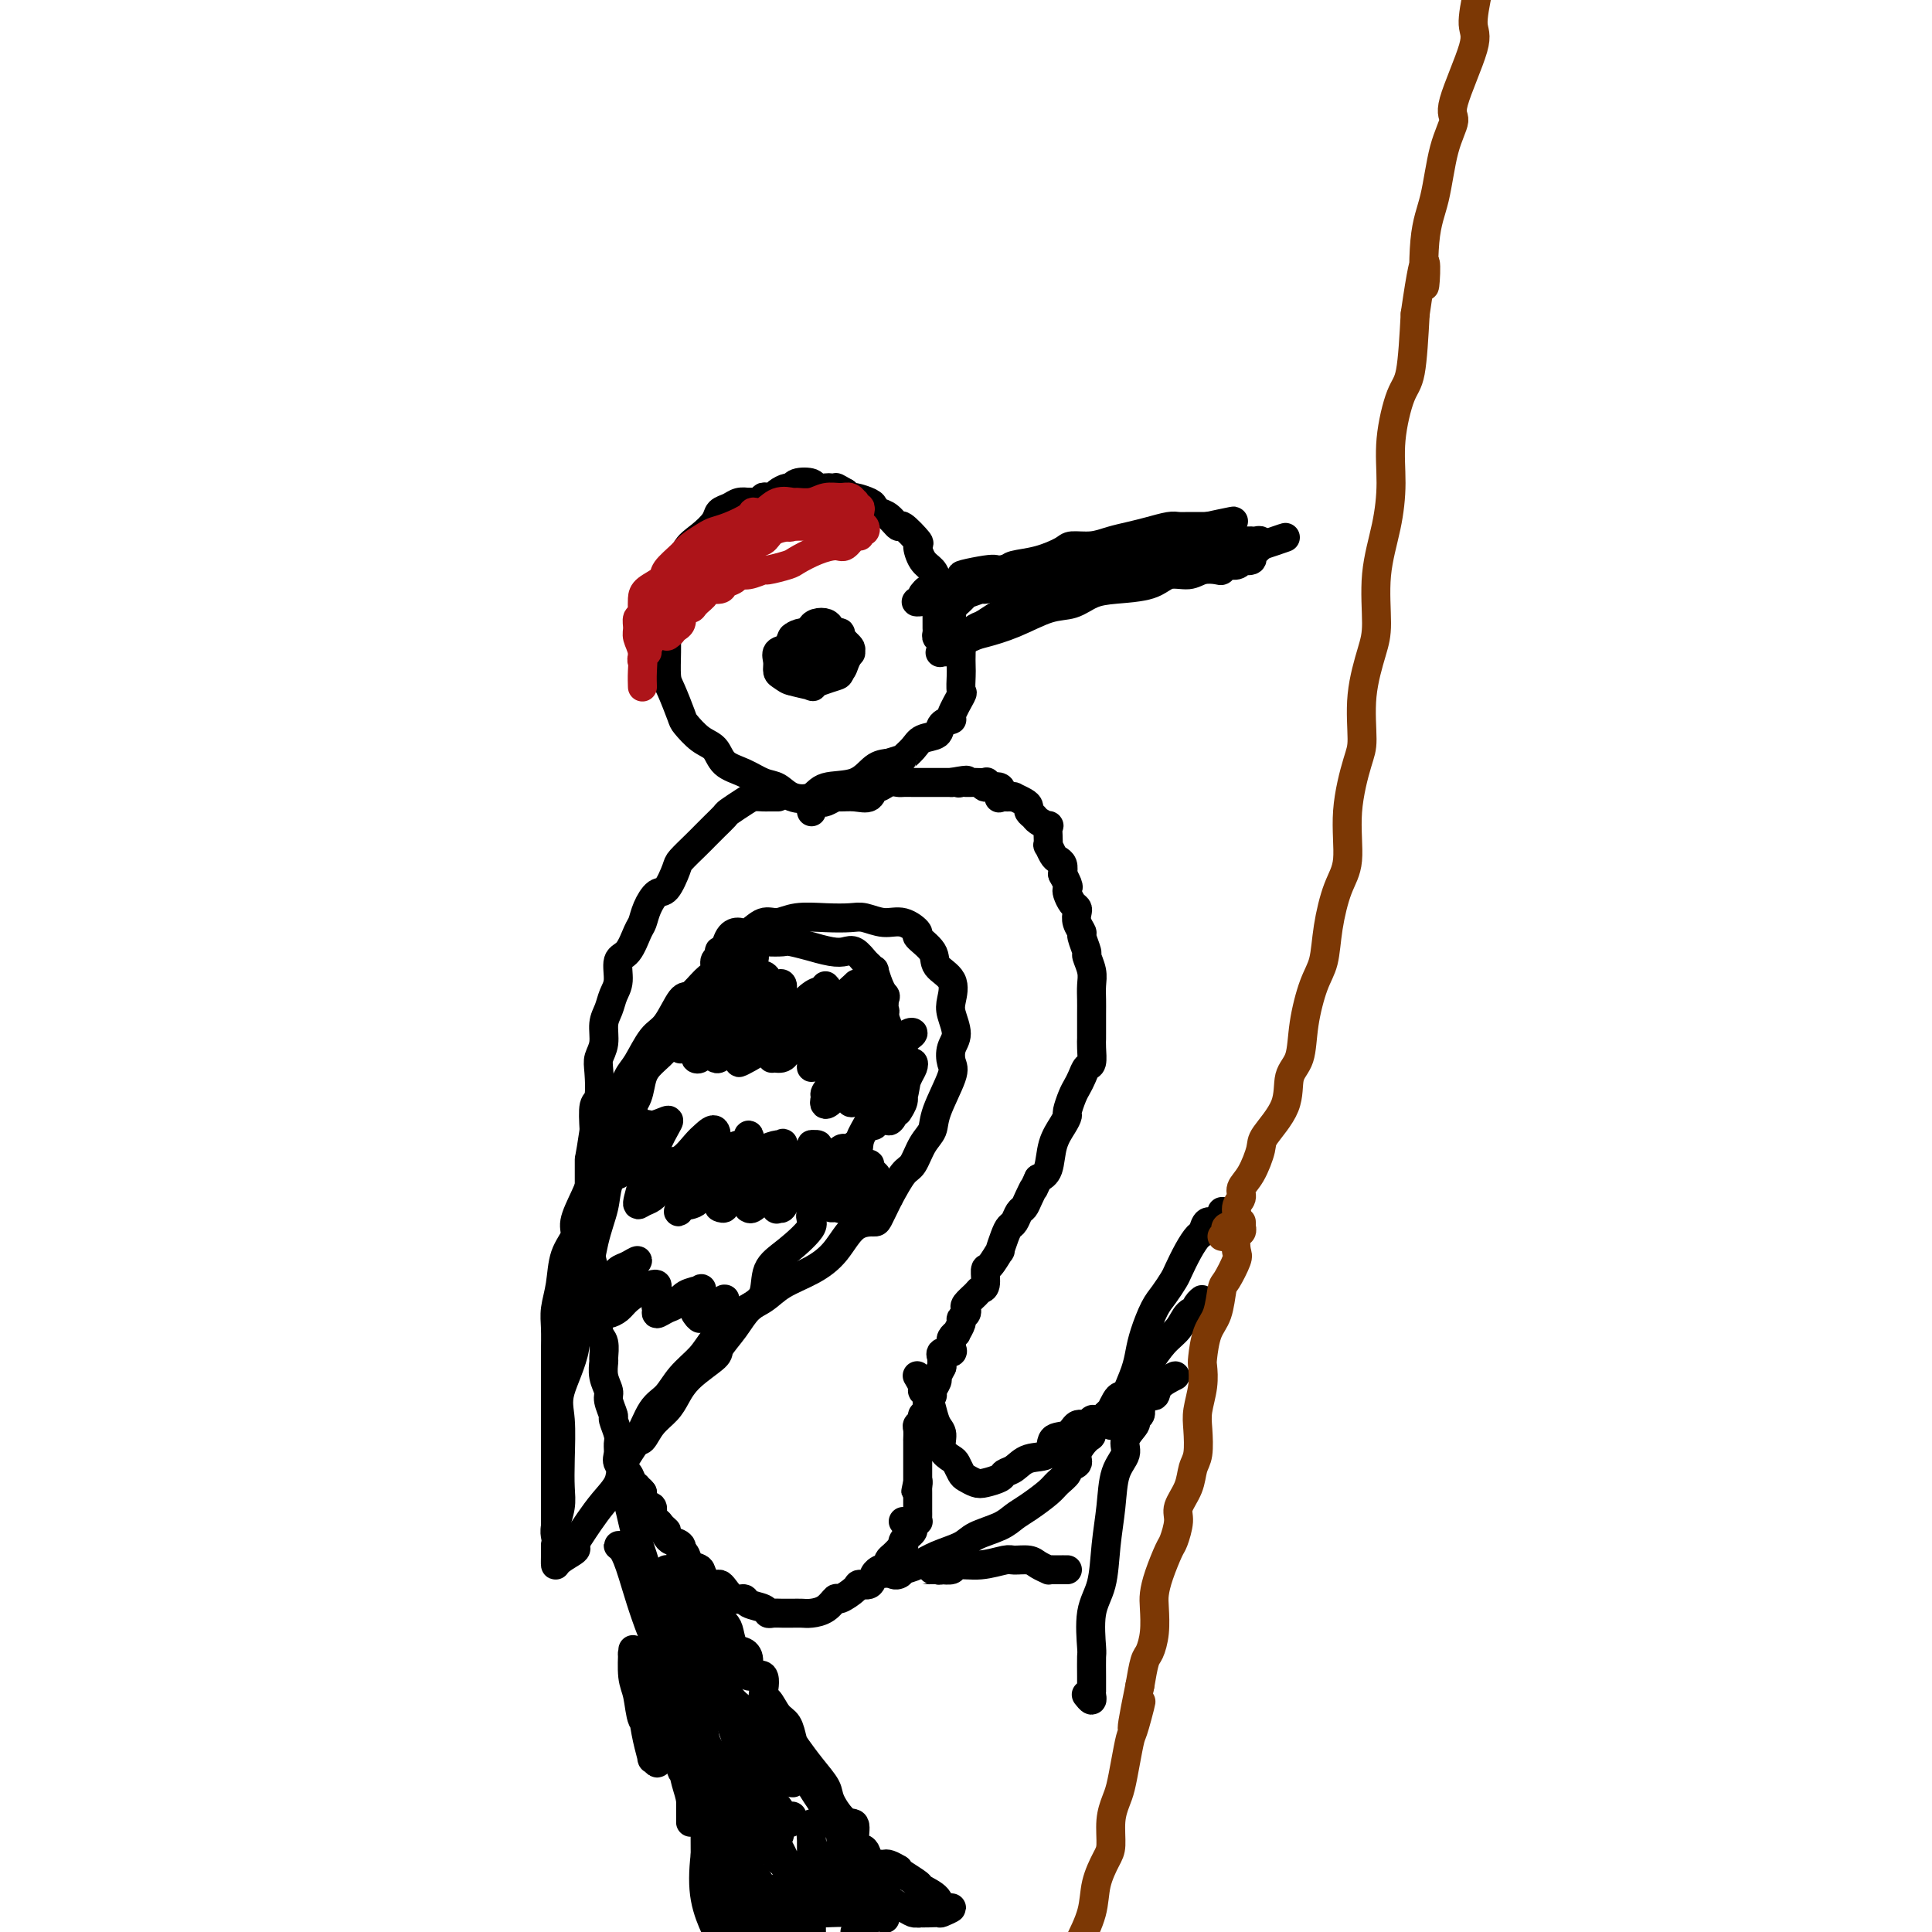 <svg viewBox='0 0 400 400' version='1.1' xmlns='http://www.w3.org/2000/svg' xmlns:xlink='http://www.w3.org/1999/xlink'><g fill='none' stroke='rgb(0,0,0)' stroke-width='6' stroke-linecap='round' stroke-linejoin='round'><path d='M156,104c-0.241,0.025 -0.483,0.050 -1,0c-0.517,-0.050 -1.310,-0.176 -2,0c-0.690,0.176 -1.278,0.654 -2,1c-0.722,0.346 -1.579,0.562 -2,1c-0.421,0.438 -0.407,1.099 -1,2c-0.593,0.901 -1.795,2.043 -3,3c-1.205,0.957 -2.414,1.730 -3,3c-0.586,1.270 -0.549,3.039 -1,4c-0.451,0.961 -1.389,1.116 -2,2c-0.611,0.884 -0.896,2.499 -1,4c-0.104,1.501 -0.026,2.888 0,4c0.026,1.112 0.000,1.948 0,3c-0.000,1.052 0.026,2.322 0,4c-0.026,1.678 -0.103,3.766 0,5c0.103,1.234 0.388,1.614 1,3c0.612,1.386 1.552,3.779 2,5c0.448,1.221 0.405,1.271 1,2c0.595,0.729 1.829,2.136 3,3c1.171,0.864 2.281,1.186 3,2c0.719,0.814 1.048,2.120 2,3c0.952,0.880 2.528,1.334 4,2c1.472,0.666 2.842,1.544 4,2c1.158,0.456 2.105,0.489 3,1c0.895,0.511 1.737,1.500 3,2c1.263,0.500 2.946,0.513 4,0c1.054,-0.513 1.478,-1.550 3,-2c1.522,-0.450 4.140,-0.314 6,-1c1.860,-0.686 2.960,-2.196 4,-3c1.040,-0.804 2.020,-0.902 3,-1'/><path d='M184,158c3.672,-1.218 2.852,-0.764 3,-1c0.148,-0.236 1.263,-1.163 2,-2c0.737,-0.837 1.095,-1.583 2,-2c0.905,-0.417 2.355,-0.505 3,-1c0.645,-0.495 0.484,-1.398 1,-2c0.516,-0.602 1.707,-0.903 2,-1c0.293,-0.097 -0.314,0.011 0,-1c0.314,-1.011 1.548,-3.141 2,-4c0.452,-0.859 0.122,-0.448 0,-1c-0.122,-0.552 -0.035,-2.069 0,-3c0.035,-0.931 0.019,-1.278 0,-2c-0.019,-0.722 -0.042,-1.820 0,-3c0.042,-1.180 0.148,-2.441 0,-3c-0.148,-0.559 -0.551,-0.415 -1,-1c-0.449,-0.585 -0.946,-1.900 -1,-3c-0.054,-1.100 0.333,-1.984 0,-3c-0.333,-1.016 -1.386,-2.164 -2,-3c-0.614,-0.836 -0.789,-1.359 -1,-2c-0.211,-0.641 -0.460,-1.399 -1,-2c-0.540,-0.601 -1.373,-1.045 -2,-2c-0.627,-0.955 -1.050,-2.420 -1,-3c0.050,-0.580 0.571,-0.274 0,-1c-0.571,-0.726 -2.233,-2.485 -3,-3c-0.767,-0.515 -0.637,0.213 -1,0c-0.363,-0.213 -1.218,-1.367 -2,-2c-0.782,-0.633 -1.491,-0.743 -2,-1c-0.509,-0.257 -0.819,-0.660 -1,-1c-0.181,-0.340 -0.234,-0.617 -1,-1c-0.766,-0.383 -2.245,-0.872 -3,-1c-0.755,-0.128 -0.787,0.106 -1,0c-0.213,-0.106 -0.606,-0.553 -1,-1'/><path d='M175,102c-2.257,-1.310 -1.898,-1.087 -2,-1c-0.102,0.087 -0.665,0.036 -1,0c-0.335,-0.036 -0.443,-0.058 -1,0c-0.557,0.058 -1.563,0.197 -2,0c-0.437,-0.197 -0.306,-0.729 -1,-1c-0.694,-0.271 -2.213,-0.279 -3,0c-0.787,0.279 -0.840,0.846 -1,1c-0.160,0.154 -0.425,-0.103 -1,0c-0.575,0.103 -1.459,0.567 -2,1c-0.541,0.433 -0.740,0.834 -1,1c-0.260,0.166 -0.581,0.097 -1,0c-0.419,-0.097 -0.935,-0.222 -1,0c-0.065,0.222 0.322,0.792 0,1c-0.322,0.208 -1.354,0.056 -2,0c-0.646,-0.056 -0.905,-0.015 -1,0c-0.095,0.015 -0.026,0.004 0,0c0.026,-0.004 0.007,-0.001 0,0c-0.007,0.001 -0.004,0.001 0,0'/><path d='M168,168c0.002,0.006 0.003,0.012 0,0c-0.003,-0.012 -0.012,-0.042 0,0c0.012,0.042 0.043,0.156 0,0c-0.043,-0.156 -0.162,-0.581 0,-1c0.162,-0.419 0.605,-0.830 1,-1c0.395,-0.170 0.741,-0.099 1,0c0.259,0.099 0.430,0.225 1,0c0.570,-0.225 1.539,-0.800 2,-1c0.461,-0.200 0.413,-0.024 1,0c0.587,0.024 1.809,-0.102 3,0c1.191,0.102 2.350,0.434 3,0c0.650,-0.434 0.789,-1.633 1,-2c0.211,-0.367 0.494,0.098 1,0c0.506,-0.098 1.236,-0.758 2,-1c0.764,-0.242 1.563,-0.065 2,0c0.437,0.065 0.512,0.017 1,0c0.488,-0.017 1.388,-0.005 2,0c0.612,0.005 0.937,0.001 1,0c0.063,-0.001 -0.137,-0.000 0,0c0.137,0.000 0.610,0.000 1,0c0.390,-0.000 0.697,-0.000 1,0c0.303,0.000 0.601,0.000 1,0c0.399,-0.000 0.899,-0.000 1,0c0.101,0.000 -0.197,0.000 0,0c0.197,-0.000 0.888,-0.000 1,0c0.112,0.000 -0.354,0.000 0,0c0.354,-0.000 1.530,-0.000 2,0c0.470,0.000 0.235,0.000 0,0'/><path d='M197,162c4.957,-0.928 2.848,-0.249 2,0c-0.848,0.249 -0.436,0.067 0,0c0.436,-0.067 0.895,-0.018 1,0c0.105,0.018 -0.143,0.004 0,0c0.143,-0.004 0.676,0.003 1,0c0.324,-0.003 0.438,-0.017 1,0c0.562,0.017 1.573,0.065 2,0c0.427,-0.065 0.271,-0.242 0,0c-0.271,0.242 -0.658,0.902 0,1c0.658,0.098 2.361,-0.366 3,0c0.639,0.366 0.214,1.562 0,2c-0.214,0.438 -0.217,0.116 0,0c0.217,-0.116 0.653,-0.028 1,0c0.347,0.028 0.605,-0.004 1,0c0.395,0.004 0.928,0.042 1,0c0.072,-0.042 -0.317,-0.166 0,0c0.317,0.166 1.341,0.622 2,1c0.659,0.378 0.955,0.680 1,1c0.045,0.320 -0.160,0.659 0,1c0.160,0.341 0.684,0.685 1,1c0.316,0.315 0.425,0.600 1,1c0.575,0.400 1.617,0.914 2,1c0.383,0.086 0.106,-0.258 0,0c-0.106,0.258 -0.040,1.116 0,2c0.040,0.884 0.053,1.794 0,2c-0.053,0.206 -0.172,-0.293 0,0c0.172,0.293 0.634,1.377 1,2c0.366,0.623 0.637,0.783 1,1c0.363,0.217 0.818,0.491 1,1c0.182,0.509 0.091,1.255 0,2'/><path d='M220,181c1.178,2.213 0.122,0.246 0,0c-0.122,-0.246 0.689,1.230 1,2c0.311,0.770 0.122,0.836 0,1c-0.122,0.164 -0.177,0.428 0,1c0.177,0.572 0.587,1.453 1,2c0.413,0.547 0.827,0.760 1,1c0.173,0.240 0.103,0.506 0,1c-0.103,0.494 -0.239,1.216 0,2c0.239,0.784 0.852,1.631 1,2c0.148,0.369 -0.171,0.262 0,1c0.171,0.738 0.830,2.323 1,3c0.170,0.677 -0.151,0.448 0,1c0.151,0.552 0.772,1.885 1,3c0.228,1.115 0.061,2.010 0,3c-0.061,0.990 -0.017,2.074 0,3c0.017,0.926 0.005,1.695 0,3c-0.005,1.305 -0.004,3.147 0,4c0.004,0.853 0.012,0.718 0,1c-0.012,0.282 -0.045,0.982 0,2c0.045,1.018 0.167,2.354 0,3c-0.167,0.646 -0.623,0.600 -1,1c-0.377,0.400 -0.675,1.244 -1,2c-0.325,0.756 -0.677,1.423 -1,2c-0.323,0.577 -0.615,1.065 -1,2c-0.385,0.935 -0.862,2.316 -1,3c-0.138,0.684 0.062,0.669 0,1c-0.062,0.331 -0.388,1.006 -1,2c-0.612,0.994 -1.511,2.306 -2,4c-0.489,1.694 -0.568,3.770 -1,5c-0.432,1.230 -1.216,1.615 -2,2'/><path d='M215,244c-1.880,4.075 -1.081,2.261 -1,2c0.081,-0.261 -0.556,1.029 -1,2c-0.444,0.971 -0.696,1.624 -1,2c-0.304,0.376 -0.660,0.477 -1,1c-0.340,0.523 -0.664,1.468 -1,2c-0.336,0.532 -0.685,0.651 -1,1c-0.315,0.349 -0.596,0.928 -1,2c-0.404,1.072 -0.930,2.637 -1,3c-0.070,0.363 0.318,-0.478 0,0c-0.318,0.478 -1.341,2.274 -2,3c-0.659,0.726 -0.955,0.383 -1,1c-0.045,0.617 0.159,2.193 0,3c-0.159,0.807 -0.683,0.846 -1,1c-0.317,0.154 -0.429,0.423 -1,1c-0.571,0.577 -1.602,1.463 -2,2c-0.398,0.537 -0.163,0.726 0,1c0.163,0.274 0.255,0.633 0,1c-0.255,0.367 -0.857,0.742 -1,1c-0.143,0.258 0.172,0.398 0,1c-0.172,0.602 -0.831,1.667 -1,2c-0.169,0.333 0.153,-0.064 0,0c-0.153,0.064 -0.781,0.591 -1,1c-0.219,0.409 -0.031,0.702 0,1c0.031,0.298 -0.097,0.601 0,1c0.097,0.399 0.418,0.896 0,1c-0.418,0.104 -1.576,-0.183 -2,0c-0.424,0.183 -0.114,0.836 0,1c0.114,0.164 0.030,-0.162 0,0c-0.030,0.162 -0.008,0.813 0,1c0.008,0.187 0.002,-0.089 0,0c-0.002,0.089 -0.001,0.545 0,1'/><path d='M195,283c-3.316,6.495 -1.605,3.232 -1,2c0.605,-1.232 0.106,-0.433 0,0c-0.106,0.433 0.183,0.501 0,1c-0.183,0.499 -0.838,1.429 -1,2c-0.162,0.571 0.168,0.783 0,1c-0.168,0.217 -0.833,0.440 -1,1c-0.167,0.560 0.166,1.458 0,2c-0.166,0.542 -0.829,0.727 -1,1c-0.171,0.273 0.150,0.634 0,1c-0.150,0.366 -0.772,0.738 -1,1c-0.228,0.262 -0.061,0.413 0,1c0.061,0.587 0.016,1.610 0,2c-0.016,0.390 -0.004,0.146 0,0c0.004,-0.146 0.001,-0.193 0,0c-0.001,0.193 -0.000,0.625 0,1c0.000,0.375 0.000,0.693 0,1c-0.000,0.307 -0.000,0.603 0,1c0.000,0.397 0.000,0.894 0,1c-0.000,0.106 -0.000,-0.178 0,0c0.000,0.178 0.000,0.817 0,1c-0.000,0.183 -0.000,-0.092 0,0c0.000,0.092 0.000,0.549 0,1c-0.000,0.451 -0.000,0.894 0,1c0.000,0.106 0.000,-0.125 0,0c-0.000,0.125 -0.000,0.607 0,1c0.000,0.393 0.000,0.696 0,1'/><path d='M190,307c-0.774,3.648 -0.207,0.769 0,0c0.207,-0.769 0.056,0.572 0,1c-0.056,0.428 -0.015,-0.058 0,0c0.015,0.058 0.004,0.660 0,1c-0.004,0.340 -0.001,0.420 0,1c0.001,0.580 -0.000,1.662 0,2c0.000,0.338 0.001,-0.068 0,0c-0.001,0.068 -0.004,0.610 0,1c0.004,0.390 0.016,0.629 0,1c-0.016,0.371 -0.061,0.874 0,1c0.061,0.126 0.228,-0.125 0,0c-0.228,0.125 -0.849,0.625 -1,1c-0.151,0.375 0.170,0.626 0,1c-0.170,0.374 -0.829,0.870 -1,1c-0.171,0.130 0.146,-0.105 0,0c-0.146,0.105 -0.756,0.549 -1,1c-0.244,0.451 -0.121,0.908 0,1c0.121,0.092 0.239,-0.183 0,0c-0.239,0.183 -0.835,0.822 -1,1c-0.165,0.178 0.100,-0.107 0,0c-0.100,0.107 -0.565,0.606 -1,1c-0.435,0.394 -0.838,0.684 -1,1c-0.162,0.316 -0.081,0.658 0,1'/><path d='M184,324c-1.090,2.854 -0.816,1.490 -1,1c-0.184,-0.490 -0.827,-0.107 -1,0c-0.173,0.107 0.125,-0.061 0,0c-0.125,0.061 -0.671,0.350 -1,1c-0.329,0.650 -0.441,1.661 -1,2c-0.559,0.339 -1.566,0.006 -2,0c-0.434,-0.006 -0.294,0.314 -1,1c-0.706,0.686 -2.258,1.739 -3,2c-0.742,0.261 -0.674,-0.270 -1,0c-0.326,0.270 -1.046,1.340 -2,2c-0.954,0.660 -2.143,0.909 -3,1c-0.857,0.091 -1.382,0.025 -2,0c-0.618,-0.025 -1.329,-0.010 -2,0c-0.671,0.010 -1.301,0.014 -2,0c-0.699,-0.014 -1.468,-0.046 -2,0c-0.532,0.046 -0.828,0.172 -1,0c-0.172,-0.172 -0.221,-0.641 -1,-1c-0.779,-0.359 -2.289,-0.608 -3,-1c-0.711,-0.392 -0.623,-0.928 -1,-1c-0.377,-0.072 -1.218,0.319 -2,0c-0.782,-0.319 -1.505,-1.347 -2,-2c-0.495,-0.653 -0.762,-0.929 -1,-1c-0.238,-0.071 -0.449,0.065 -1,0c-0.551,-0.065 -1.444,-0.331 -2,-1c-0.556,-0.669 -0.774,-1.741 -1,-2c-0.226,-0.259 -0.460,0.296 -1,0c-0.540,-0.296 -1.388,-1.441 -2,-2c-0.612,-0.559 -0.989,-0.531 -1,-1c-0.011,-0.469 0.343,-1.434 0,-2c-0.343,-0.566 -1.384,-0.733 -2,-1c-0.616,-0.267 -0.808,-0.633 -1,-1'/><path d='M138,318c-1.189,-1.577 -0.161,-1.019 0,-1c0.161,0.019 -0.546,-0.502 -1,-1c-0.454,-0.498 -0.657,-0.974 -1,-1c-0.343,-0.026 -0.828,0.399 -1,0c-0.172,-0.399 -0.031,-1.623 0,-2c0.031,-0.377 -0.048,0.092 0,0c0.048,-0.092 0.223,-0.747 0,-1c-0.223,-0.253 -0.844,-0.106 -1,0c-0.156,0.106 0.154,0.169 0,0c-0.154,-0.169 -0.773,-0.571 -1,-1c-0.227,-0.429 -0.061,-0.885 0,-1c0.061,-0.115 0.017,0.110 0,0c-0.017,-0.110 -0.009,-0.555 0,-1'/><path d='M133,309c-1.016,-1.404 -1.057,-0.415 -1,0c0.057,0.415 0.211,0.256 0,0c-0.211,-0.256 -0.788,-0.607 -1,-1c-0.212,-0.393 -0.061,-0.826 0,-1c0.061,-0.174 0.030,-0.087 0,0'/><path d='M161,165c0.082,0.000 0.163,0.000 0,0c-0.163,-0.000 -0.572,-0.001 -1,0c-0.428,0.001 -0.876,0.002 -1,0c-0.124,-0.002 0.075,-0.008 0,0c-0.075,0.008 -0.425,0.029 -1,0c-0.575,-0.029 -1.375,-0.107 -2,0c-0.625,0.107 -1.074,0.399 -2,1c-0.926,0.601 -2.330,1.511 -3,2c-0.670,0.489 -0.607,0.558 -1,1c-0.393,0.442 -1.242,1.257 -2,2c-0.758,0.743 -1.424,1.415 -2,2c-0.576,0.585 -1.060,1.083 -2,2c-0.940,0.917 -2.336,2.254 -3,3c-0.664,0.746 -0.598,0.900 -1,2c-0.402,1.100 -1.273,3.146 -2,4c-0.727,0.854 -1.311,0.516 -2,1c-0.689,0.484 -1.485,1.790 -2,3c-0.515,1.210 -0.750,2.323 -1,3c-0.250,0.677 -0.515,0.919 -1,2c-0.485,1.081 -1.190,3.003 -2,4c-0.810,0.997 -1.724,1.070 -2,2c-0.276,0.930 0.085,2.717 0,4c-0.085,1.283 -0.615,2.062 -1,3c-0.385,0.938 -0.625,2.033 -1,3c-0.375,0.967 -0.884,1.804 -1,3c-0.116,1.196 0.161,2.751 0,4c-0.161,1.249 -0.761,2.191 -1,3c-0.239,0.809 -0.115,1.485 0,3c0.115,1.515 0.223,3.869 0,5c-0.223,1.131 -0.778,1.037 -1,2c-0.222,0.963 -0.111,2.981 0,5'/><path d='M123,234c-1.000,6.647 -1.000,5.764 -1,6c0.000,0.236 0.000,1.591 0,3c-0.000,1.409 -0.001,2.872 0,4c0.001,1.128 0.004,1.922 0,3c-0.004,1.078 -0.015,2.439 0,4c0.015,1.561 0.056,3.323 0,4c-0.056,0.677 -0.207,0.268 0,1c0.207,0.732 0.774,2.604 1,4c0.226,1.396 0.112,2.318 0,3c-0.112,0.682 -0.222,1.126 0,2c0.222,0.874 0.777,2.178 1,3c0.223,0.822 0.112,1.160 0,2c-0.112,0.840 -0.227,2.181 0,3c0.227,0.819 0.797,1.115 1,2c0.203,0.885 0.039,2.357 0,3c-0.039,0.643 0.046,0.456 0,1c-0.046,0.544 -0.224,1.817 0,3c0.224,1.183 0.848,2.274 1,3c0.152,0.726 -0.170,1.086 0,2c0.170,0.914 0.831,2.380 1,3c0.169,0.620 -0.153,0.393 0,1c0.153,0.607 0.780,2.049 1,3c0.220,0.951 0.034,1.411 0,2c-0.034,0.589 0.086,1.309 0,2c-0.086,0.691 -0.377,1.355 0,2c0.377,0.645 1.421,1.272 2,2c0.579,0.728 0.694,1.557 1,2c0.306,0.443 0.804,0.500 1,1c0.196,0.500 0.091,1.442 0,2c-0.091,0.558 -0.169,0.731 0,1c0.169,0.269 0.584,0.635 1,1'/><path d='M133,312c1.238,4.171 0.332,1.100 0,0c-0.332,-1.100 -0.089,-0.228 0,0c0.089,0.228 0.024,-0.188 0,0c-0.024,0.188 -0.006,0.978 0,1c0.006,0.022 0.002,-0.725 0,-1c-0.002,-0.275 -0.000,-0.079 0,0c0.000,0.079 0.000,0.039 0,0'/><path d='M130,307c-0.421,-0.539 -0.842,-1.079 -1,-1c-0.158,0.079 -0.054,0.775 0,1c0.054,0.225 0.056,-0.021 0,0c-0.056,0.021 -0.170,0.309 0,1c0.170,0.691 0.626,1.784 1,3c0.374,1.216 0.667,2.553 1,4c0.333,1.447 0.708,3.004 1,4c0.292,0.996 0.502,1.432 1,3c0.498,1.568 1.283,4.269 2,6c0.717,1.731 1.366,2.491 2,4c0.634,1.509 1.254,3.765 2,6c0.746,2.235 1.618,4.448 2,6c0.382,1.552 0.275,2.442 1,4c0.725,1.558 2.281,3.784 3,6c0.719,2.216 0.600,4.423 1,6c0.400,1.577 1.320,2.525 2,4c0.680,1.475 1.119,3.477 2,5c0.881,1.523 2.205,2.568 3,4c0.795,1.432 1.063,3.252 2,4c0.937,0.748 2.545,0.423 3,1c0.455,0.577 -0.242,2.055 0,3c0.242,0.945 1.425,1.356 2,2c0.575,0.644 0.543,1.521 1,2c0.457,0.479 1.401,0.559 2,1c0.599,0.441 0.851,1.242 1,2c0.149,0.758 0.194,1.473 1,2c0.806,0.527 2.373,0.865 3,1c0.627,0.135 0.313,0.068 0,0'/><path d='M168,391c2.780,3.646 0.730,1.761 0,1c-0.730,-0.761 -0.140,-0.397 0,0c0.140,0.397 -0.169,0.828 0,1c0.169,0.172 0.815,0.084 1,0c0.185,-0.084 -0.090,-0.165 0,0c0.090,0.165 0.545,0.576 1,1c0.455,0.424 0.911,0.861 1,1c0.089,0.139 -0.187,-0.020 0,0c0.187,0.020 0.838,0.217 1,0c0.162,-0.217 -0.165,-0.849 0,-1c0.165,-0.151 0.823,0.180 1,0c0.177,-0.180 -0.125,-0.870 0,-1c0.125,-0.130 0.677,0.301 1,0c0.323,-0.301 0.415,-1.334 1,-2c0.585,-0.666 1.662,-0.966 2,-1c0.338,-0.034 -0.064,0.197 0,0c0.064,-0.197 0.594,-0.822 1,-1c0.406,-0.178 0.687,0.092 1,0c0.313,-0.092 0.656,-0.546 1,-1'/><path d='M180,388c1.295,-1.081 1.033,-0.783 1,-1c-0.033,-0.217 0.164,-0.949 0,-1c-0.164,-0.051 -0.690,0.578 -1,0c-0.310,-0.578 -0.406,-2.364 -1,-3c-0.594,-0.636 -1.688,-0.122 -2,-1c-0.312,-0.878 0.157,-3.147 0,-4c-0.157,-0.853 -0.938,-0.291 -2,-1c-1.062,-0.709 -2.403,-2.688 -3,-4c-0.597,-1.312 -0.449,-1.955 -1,-3c-0.551,-1.045 -1.800,-2.491 -3,-4c-1.200,-1.509 -2.352,-3.081 -3,-4c-0.648,-0.919 -0.791,-1.184 -1,-2c-0.209,-0.816 -0.484,-2.182 -1,-3c-0.516,-0.818 -1.274,-1.089 -2,-2c-0.726,-0.911 -1.420,-2.464 -2,-3c-0.580,-0.536 -1.047,-0.056 -1,-1c0.047,-0.944 0.609,-3.312 0,-4c-0.609,-0.688 -2.387,0.303 -3,0c-0.613,-0.303 -0.061,-1.901 0,-3c0.061,-1.099 -0.369,-1.699 -1,-2c-0.631,-0.301 -1.461,-0.303 -2,-1c-0.539,-0.697 -0.785,-2.087 -1,-3c-0.215,-0.913 -0.398,-1.348 -1,-2c-0.602,-0.652 -1.624,-1.522 -2,-2c-0.376,-0.478 -0.108,-0.565 0,-1c0.108,-0.435 0.054,-1.217 0,-2'/><path d='M148,331c-5.335,-9.257 -2.672,-3.898 -2,-2c0.672,1.898 -0.647,0.337 -1,-1c-0.353,-1.337 0.259,-2.449 0,-3c-0.259,-0.551 -1.390,-0.539 -2,-1c-0.610,-0.461 -0.699,-1.393 -1,-2c-0.301,-0.607 -0.812,-0.888 -1,-1c-0.188,-0.112 -0.051,-0.056 0,0c0.051,0.056 0.017,0.113 0,0c-0.017,-0.113 -0.016,-0.394 0,0c0.016,0.394 0.047,1.465 0,3c-0.047,1.535 -0.172,3.534 0,5c0.172,1.466 0.639,2.398 2,5c1.361,2.602 3.614,6.874 5,11c1.386,4.126 1.905,8.108 3,11c1.095,2.892 2.766,4.695 4,7c1.234,2.305 2.029,5.111 3,7c0.971,1.889 2.116,2.860 3,4c0.884,1.140 1.505,2.450 2,3c0.495,0.550 0.864,0.340 1,0c0.136,-0.340 0.039,-0.812 0,-1c-0.039,-0.188 -0.019,-0.094 0,0'/><path d='M151,344c0.243,0.003 0.486,0.006 0,-1c-0.486,-1.006 -1.700,-3.021 -3,-5c-1.300,-1.979 -2.687,-3.923 -4,-5c-1.313,-1.077 -2.551,-1.287 -3,-2c-0.449,-0.713 -0.108,-1.929 0,-2c0.108,-0.071 -0.015,1.002 0,2c0.015,0.998 0.169,1.920 1,4c0.831,2.080 2.340,5.317 4,9c1.660,3.683 3.471,7.812 5,12c1.529,4.188 2.776,8.435 4,11c1.224,2.565 2.426,3.447 3,5c0.574,1.553 0.521,3.778 1,5c0.479,1.222 1.489,1.441 2,2c0.511,0.559 0.522,1.458 0,1c-0.522,-0.458 -1.578,-2.274 -2,-3c-0.422,-0.726 -0.211,-0.363 0,0'/><path d='M129,320c-0.496,-0.033 -0.992,-0.066 -1,0c-0.008,0.066 0.471,0.231 1,1c0.529,0.769 1.107,2.142 2,5c0.893,2.858 2.103,7.201 4,12c1.897,4.799 4.483,10.053 6,14c1.517,3.947 1.964,6.587 3,10c1.036,3.413 2.660,7.599 4,11c1.340,3.401 2.398,6.017 3,8c0.602,1.983 0.750,3.332 1,4c0.250,0.668 0.603,0.653 1,1c0.397,0.347 0.838,1.055 1,0c0.162,-1.055 0.046,-3.873 0,-5c-0.046,-1.127 -0.023,-0.564 0,0'/><path d='M138,325c-0.006,-0.033 -0.012,-0.066 0,0c0.012,0.066 0.044,0.232 0,1c-0.044,0.768 -0.162,2.138 0,5c0.162,2.862 0.605,7.214 1,10c0.395,2.786 0.743,4.004 2,8c1.257,3.996 3.422,10.768 5,15c1.578,4.232 2.569,5.924 4,9c1.431,3.076 3.301,7.536 4,10c0.699,2.464 0.227,2.933 1,5c0.773,2.067 2.792,5.734 4,8c1.208,2.266 1.604,3.133 2,4'/><path d='M164,397c-0.057,0.251 -0.114,0.501 0,0c0.114,-0.501 0.399,-1.755 0,-3c-0.399,-1.245 -1.482,-2.482 -2,-3c-0.518,-0.518 -0.472,-0.318 -1,0c-0.528,0.318 -1.632,0.754 -2,1c-0.368,0.246 -0.002,0.304 0,1c0.002,0.696 -0.360,2.032 0,3c0.360,0.968 1.443,1.568 2,2c0.557,0.432 0.588,0.695 1,1c0.412,0.305 1.206,0.653 2,1'/><path d='M164,398c-0.149,0.299 -0.298,0.597 0,0c0.298,-0.597 1.042,-2.090 1,-3c-0.042,-0.910 -0.872,-1.238 -1,-2c-0.128,-0.762 0.445,-1.960 0,-4c-0.445,-2.040 -1.910,-4.923 -3,-7c-1.090,-2.077 -1.806,-3.347 -2,-4c-0.194,-0.653 0.135,-0.690 0,-1c-0.135,-0.310 -0.734,-0.894 -1,-1c-0.266,-0.106 -0.199,0.266 0,1c0.199,0.734 0.530,1.830 1,3c0.470,1.170 1.078,2.415 2,4c0.922,1.585 2.156,3.510 3,5c0.844,1.490 1.298,2.546 2,3c0.702,0.454 1.652,0.308 2,0c0.348,-0.308 0.093,-0.778 0,-1c-0.093,-0.222 -0.025,-0.196 0,-1c0.025,-0.804 0.007,-2.438 0,-4c-0.007,-1.562 -0.002,-3.051 0,-4c0.002,-0.949 0.003,-1.359 0,-2c-0.003,-0.641 -0.009,-1.512 0,-2c0.009,-0.488 0.033,-0.592 0,0c-0.033,0.592 -0.124,1.879 0,3c0.124,1.121 0.464,2.074 1,3c0.536,0.926 1.268,1.823 2,3c0.732,1.177 1.465,2.632 2,3c0.535,0.368 0.871,-0.352 1,-1c0.129,-0.648 0.049,-1.222 0,-2c-0.049,-0.778 -0.068,-1.758 0,-3c0.068,-1.242 0.225,-2.745 0,-4c-0.225,-1.255 -0.830,-2.261 -2,-4c-1.170,-1.739 -2.906,-4.211 -4,-6c-1.094,-1.789 -1.547,-2.894 -2,-4'/><path d='M166,366c-1.950,-4.297 -2.826,-4.539 -4,-5c-1.174,-0.461 -2.648,-1.142 -4,-2c-1.352,-0.858 -2.583,-1.893 -4,-3c-1.417,-1.107 -3.020,-2.285 -4,-3c-0.980,-0.715 -1.336,-0.965 -2,-2c-0.664,-1.035 -1.637,-2.854 -2,-4c-0.363,-1.146 -0.117,-1.618 0,-2c0.117,-0.382 0.106,-0.675 0,-1c-0.106,-0.325 -0.307,-0.683 0,-1c0.307,-0.317 1.121,-0.593 2,1c0.879,1.593 1.823,5.053 3,7c1.177,1.947 2.589,2.380 4,4c1.411,1.620 2.822,4.428 4,6c1.178,1.572 2.122,1.909 3,3c0.878,1.091 1.690,2.936 2,4c0.310,1.064 0.119,1.348 0,1c-0.119,-0.348 -0.165,-1.327 0,-2c0.165,-0.673 0.542,-1.041 0,-2c-0.542,-0.959 -2.002,-2.508 -3,-4c-0.998,-1.492 -1.533,-2.928 -2,-4c-0.467,-1.072 -0.865,-1.779 -1,-2c-0.135,-0.221 -0.008,0.046 0,1c0.008,0.954 -0.103,2.595 0,4c0.103,1.405 0.419,2.572 1,4c0.581,1.428 1.426,3.115 2,4c0.574,0.885 0.878,0.967 1,1c0.122,0.033 0.061,0.016 0,0'/><path d='M188,315c-0.400,0.000 -0.801,0.000 -1,0c-0.199,0.000 -0.198,0.000 0,0c0.198,0.000 0.592,0.000 1,0c0.408,0.000 0.831,0.000 1,0c0.169,0.000 0.085,0.000 0,0'/><path d='M190,285c-0.009,-0.014 -0.017,-0.029 0,0c0.017,0.029 0.060,0.100 0,0c-0.060,-0.100 -0.223,-0.372 0,0c0.223,0.372 0.833,1.388 1,2c0.167,0.612 -0.109,0.820 0,1c0.109,0.180 0.602,0.331 1,1c0.398,0.669 0.702,1.857 1,3c0.298,1.143 0.591,2.242 1,3c0.409,0.758 0.936,1.177 1,2c0.064,0.823 -0.335,2.052 0,3c0.335,0.948 1.402,1.617 2,2c0.598,0.383 0.725,0.482 1,1c0.275,0.518 0.697,1.456 1,2c0.303,0.544 0.486,0.692 1,1c0.514,0.308 1.359,0.774 2,1c0.641,0.226 1.079,0.211 2,0c0.921,-0.211 2.324,-0.618 3,-1c0.676,-0.382 0.623,-0.740 1,-1c0.377,-0.260 1.183,-0.421 2,-1c0.817,-0.579 1.647,-1.574 3,-2c1.353,-0.426 3.231,-0.281 4,-1c0.769,-0.719 0.430,-2.301 1,-3c0.570,-0.699 2.050,-0.513 3,-1c0.950,-0.487 1.371,-1.646 2,-2c0.629,-0.354 1.466,0.098 2,0c0.534,-0.098 0.766,-0.744 1,-1c0.234,-0.256 0.469,-0.121 1,0c0.531,0.121 1.359,0.228 2,0c0.641,-0.228 1.096,-0.792 1,-1c-0.096,-0.208 -0.742,-0.059 -1,0c-0.258,0.059 -0.129,0.030 0,0'/><path d='M187,325c-0.289,0.431 -0.577,0.862 -1,1c-0.423,0.138 -0.980,-0.018 -1,0c-0.020,0.018 0.499,0.209 1,0c0.501,-0.209 0.985,-0.818 1,-1c0.015,-0.182 -0.438,0.065 0,0c0.438,-0.065 1.766,-0.440 3,-1c1.234,-0.560 2.375,-1.305 4,-2c1.625,-0.695 3.736,-1.340 5,-2c1.264,-0.660 1.683,-1.335 3,-2c1.317,-0.665 3.531,-1.318 5,-2c1.469,-0.682 2.191,-1.391 3,-2c0.809,-0.609 1.703,-1.119 3,-2c1.297,-0.881 2.997,-2.133 4,-3c1.003,-0.867 1.311,-1.347 2,-2c0.689,-0.653 1.760,-1.478 2,-2c0.240,-0.522 -0.352,-0.741 0,-1c0.352,-0.259 1.648,-0.560 2,-1c0.352,-0.440 -0.239,-1.021 0,-2c0.239,-0.979 1.306,-2.356 2,-3c0.694,-0.644 1.013,-0.555 1,-1c-0.013,-0.445 -0.358,-1.424 0,-2c0.358,-0.576 1.419,-0.749 2,-1c0.581,-0.251 0.680,-0.579 1,-1c0.320,-0.421 0.860,-0.936 1,-1c0.140,-0.064 -0.120,0.323 0,0c0.120,-0.323 0.620,-1.355 1,-2c0.380,-0.645 0.641,-0.905 1,-1c0.359,-0.095 0.817,-0.027 1,0c0.183,0.027 0.092,0.014 0,0'/><path d='M233,289c2.667,-3.333 1.333,-1.667 0,0'/><path d='M232,292c-0.453,-0.122 -0.906,-0.244 -1,0c-0.094,0.244 0.171,0.854 0,1c-0.171,0.146 -0.778,-0.171 -1,0c-0.222,0.171 -0.059,0.830 0,1c0.059,0.170 0.015,-0.150 0,0c-0.015,0.150 -0.001,0.770 0,1c0.001,0.230 -0.011,0.070 0,0c0.011,-0.070 0.043,-0.050 0,0c-0.043,0.050 -0.163,0.131 0,0c0.163,-0.131 0.607,-0.474 1,-1c0.393,-0.526 0.734,-1.234 1,-2c0.266,-0.766 0.455,-1.591 1,-3c0.545,-1.409 1.444,-3.402 2,-5c0.556,-1.598 0.769,-2.803 1,-4c0.231,-1.197 0.481,-2.388 1,-4c0.519,-1.612 1.308,-3.645 2,-5c0.692,-1.355 1.288,-2.030 2,-3c0.712,-0.970 1.539,-2.233 2,-3c0.461,-0.767 0.556,-1.037 1,-2c0.444,-0.963 1.236,-2.620 2,-4c0.764,-1.380 1.501,-2.483 2,-3c0.499,-0.517 0.761,-0.450 1,-1c0.239,-0.550 0.456,-1.719 1,-2c0.544,-0.281 1.414,0.324 2,0c0.586,-0.324 0.889,-1.579 1,-2c0.111,-0.421 0.030,-0.010 0,0c-0.030,0.010 -0.008,-0.382 0,0c0.008,0.382 0.002,1.538 0,2c-0.002,0.462 -0.001,0.231 0,0'/><path d='M233,290c-0.088,-0.433 -0.176,-0.866 0,-1c0.176,-0.134 0.616,0.032 1,0c0.384,-0.032 0.711,-0.262 1,-1c0.289,-0.738 0.538,-1.984 1,-3c0.462,-1.016 1.137,-1.802 2,-3c0.863,-1.198 1.915,-2.807 3,-4c1.085,-1.193 2.205,-1.971 3,-3c0.795,-1.029 1.267,-2.311 2,-3c0.733,-0.689 1.727,-0.787 2,-1c0.273,-0.213 -0.175,-0.540 0,-1c0.175,-0.460 0.975,-1.051 1,-1c0.025,0.051 -0.724,0.745 -1,1c-0.276,0.255 -0.079,0.073 0,0c0.079,-0.073 0.039,-0.036 0,0'/><path d='M231,295c0.454,0.009 0.908,0.018 1,0c0.092,-0.018 -0.179,-0.062 0,0c0.179,0.062 0.806,0.229 1,0c0.194,-0.229 -0.046,-0.855 0,-1c0.046,-0.145 0.377,0.190 1,0c0.623,-0.190 1.537,-0.906 2,-2c0.463,-1.094 0.474,-2.566 1,-3c0.526,-0.434 1.566,0.171 2,0c0.434,-0.171 0.261,-1.118 1,-2c0.739,-0.882 2.391,-1.699 3,-2c0.609,-0.301 0.174,-0.086 0,0c-0.174,0.086 -0.087,0.043 0,0'/><path d='M236,292c0.131,0.320 0.261,0.641 0,1c-0.261,0.359 -0.914,0.757 -1,1c-0.086,0.243 0.395,0.330 0,1c-0.395,0.670 -1.664,1.922 -2,3c-0.336,1.078 0.262,1.982 0,3c-0.262,1.018 -1.384,2.152 -2,4c-0.616,1.848 -0.725,4.412 -1,7c-0.275,2.588 -0.715,5.202 -1,8c-0.285,2.798 -0.416,5.781 -1,8c-0.584,2.219 -1.621,3.673 -2,6c-0.379,2.327 -0.102,5.528 0,7c0.102,1.472 0.027,1.216 0,2c-0.027,0.784 -0.006,2.607 0,4c0.006,1.393 -0.002,2.355 0,3c0.002,0.645 0.015,0.971 0,1c-0.015,0.029 -0.056,-0.241 0,0c0.056,0.241 0.211,0.992 0,1c-0.211,0.008 -0.788,-0.729 -1,-1c-0.212,-0.271 -0.061,-0.078 0,0c0.061,0.078 0.030,0.039 0,0'/><path d='M149,200c-0.118,-0.174 -0.236,-0.349 0,-1c0.236,-0.651 0.825,-1.780 1,-2c0.175,-0.220 -0.063,0.469 0,0c0.063,-0.469 0.428,-2.097 1,-3c0.572,-0.903 1.351,-1.083 2,-1c0.649,0.083 1.169,0.429 2,0c0.831,-0.429 1.973,-1.631 3,-2c1.027,-0.369 1.940,0.096 3,0c1.060,-0.096 2.268,-0.754 4,-1c1.732,-0.246 3.989,-0.082 6,0c2.011,0.082 3.777,0.082 5,0c1.223,-0.082 1.904,-0.245 3,0c1.096,0.245 2.606,0.898 4,1c1.394,0.102 2.672,-0.345 4,0c1.328,0.345 2.707,1.484 3,2c0.293,0.516 -0.499,0.410 0,1c0.499,0.590 2.290,1.875 3,3c0.710,1.125 0.339,2.090 1,3c0.661,0.910 2.356,1.765 3,3c0.644,1.235 0.238,2.848 0,4c-0.238,1.152 -0.310,1.841 0,3c0.310,1.159 1.000,2.789 1,4c-0.000,1.211 -0.692,2.004 -1,3c-0.308,0.996 -0.232,2.194 0,3c0.232,0.806 0.620,1.221 0,3c-0.620,1.779 -2.248,4.921 -3,7c-0.752,2.079 -0.627,3.093 -1,4c-0.373,0.907 -1.244,1.707 -2,3c-0.756,1.293 -1.396,3.079 -2,4c-0.604,0.921 -1.173,0.977 -2,2c-0.827,1.023 -1.914,3.011 -3,5'/><path d='M184,248c-2.497,5.006 -2.240,5.021 -3,5c-0.760,-0.021 -2.537,-0.077 -4,1c-1.463,1.077 -2.613,3.287 -4,5c-1.387,1.713 -3.012,2.930 -5,4c-1.988,1.070 -4.341,1.994 -6,3c-1.659,1.006 -2.625,2.095 -4,3c-1.375,0.905 -3.158,1.625 -5,3c-1.842,1.375 -3.742,3.404 -5,5c-1.258,1.596 -1.872,2.758 -3,4c-1.128,1.242 -2.768,2.565 -4,4c-1.232,1.435 -2.055,2.981 -3,4c-0.945,1.019 -2.013,1.510 -3,3c-0.987,1.490 -1.892,3.977 -3,6c-1.108,2.023 -2.419,3.581 -3,5c-0.581,1.419 -0.433,2.699 -1,4c-0.567,1.301 -1.848,2.624 -3,4c-1.152,1.376 -2.175,2.806 -3,4c-0.825,1.194 -1.450,2.154 -2,3c-0.550,0.846 -1.023,1.580 -1,2c0.023,0.420 0.542,0.526 0,1c-0.542,0.474 -2.145,1.318 -3,2c-0.855,0.682 -0.961,1.203 -1,1c-0.039,-0.203 -0.010,-1.132 0,-2c0.010,-0.868 0.003,-1.677 0,-2c-0.003,-0.323 -0.001,-0.162 0,0'/><path d='M150,197c-0.414,0.026 -0.828,0.052 -1,0c-0.172,-0.052 -0.104,-0.181 0,0c0.104,0.181 0.242,0.673 0,1c-0.242,0.327 -0.865,0.489 -1,1c-0.135,0.511 0.218,1.369 0,2c-0.218,0.631 -1.006,1.034 -2,2c-0.994,0.966 -2.196,2.496 -3,3c-0.804,0.504 -1.212,-0.019 -2,1c-0.788,1.019 -1.955,3.581 -3,5c-1.045,1.419 -1.967,1.694 -3,3c-1.033,1.306 -2.178,3.642 -3,5c-0.822,1.358 -1.323,1.738 -2,3c-0.677,1.262 -1.532,3.407 -2,5c-0.468,1.593 -0.550,2.636 -1,4c-0.450,1.364 -1.267,3.050 -2,5c-0.733,1.950 -1.380,4.165 -2,6c-0.620,1.835 -1.213,3.291 -2,5c-0.787,1.709 -1.770,3.671 -2,5c-0.230,1.329 0.292,2.024 0,3c-0.292,0.976 -1.399,2.234 -2,4c-0.601,1.766 -0.697,4.041 -1,6c-0.303,1.959 -0.813,3.604 -1,5c-0.187,1.396 -0.050,2.543 0,4c0.050,1.457 0.013,3.223 0,5c-0.013,1.777 -0.004,3.567 0,5c0.004,1.433 0.001,2.511 0,4c-0.001,1.489 -0.000,3.389 0,5c0.000,1.611 0.000,2.934 0,4c-0.000,1.066 -0.000,1.876 0,3c0.000,1.124 0.000,2.562 0,4'/><path d='M115,305c0.000,5.684 0.000,2.895 0,3c-0.000,0.105 -0.000,3.103 0,4c0.000,0.897 0.000,-0.306 0,0c-0.000,0.306 -0.000,2.120 0,3c0.000,0.880 0.000,0.825 0,1c-0.000,0.175 -0.001,0.578 0,1c0.001,0.422 0.004,0.861 0,1c-0.004,0.139 -0.015,-0.022 0,0c0.015,0.022 0.056,0.229 0,0c-0.056,-0.229 -0.210,-0.893 0,-2c0.210,-1.107 0.785,-2.659 1,-4c0.215,-1.341 0.069,-2.473 0,-4c-0.069,-1.527 -0.062,-3.448 0,-6c0.062,-2.552 0.180,-5.735 0,-8c-0.180,-2.265 -0.659,-3.612 0,-6c0.659,-2.388 2.457,-5.818 3,-9c0.543,-3.182 -0.168,-6.118 0,-8c0.168,-1.882 1.216,-2.710 2,-5c0.784,-2.290 1.305,-6.040 2,-9c0.695,-2.960 1.565,-5.128 2,-7c0.435,-1.872 0.435,-3.448 1,-5c0.565,-1.552 1.695,-3.080 2,-5c0.305,-1.920 -0.215,-4.232 0,-6c0.215,-1.768 1.165,-2.991 2,-4c0.835,-1.009 1.555,-1.804 2,-3c0.445,-1.196 0.614,-2.795 1,-4c0.386,-1.205 0.989,-2.017 2,-3c1.011,-0.983 2.432,-2.138 3,-3c0.568,-0.862 0.284,-1.431 0,-2'/><path d='M138,215c1.991,-3.688 1.967,-3.407 3,-4c1.033,-0.593 3.121,-2.060 4,-3c0.879,-0.940 0.549,-1.354 1,-2c0.451,-0.646 1.682,-1.526 2,-2c0.318,-0.474 -0.276,-0.543 0,-1c0.276,-0.457 1.421,-1.302 2,-2c0.579,-0.698 0.593,-1.248 1,-2c0.407,-0.752 1.206,-1.704 2,-2c0.794,-0.296 1.582,0.065 2,0c0.418,-0.065 0.465,-0.554 1,-1c0.535,-0.446 1.557,-0.847 2,-1c0.443,-0.153 0.308,-0.056 1,0c0.692,0.056 2.212,0.071 3,0c0.788,-0.071 0.844,-0.229 2,0c1.156,0.229 3.412,0.844 4,1c0.588,0.156 -0.491,-0.148 0,0c0.491,0.148 2.551,0.746 4,1c1.449,0.254 2.287,0.164 3,0c0.713,-0.164 1.301,-0.400 2,0c0.699,0.400 1.511,1.437 2,2c0.489,0.563 0.657,0.652 1,1c0.343,0.348 0.863,0.956 1,1c0.137,0.044 -0.108,-0.477 0,0c0.108,0.477 0.569,1.952 1,3c0.431,1.048 0.833,1.670 1,2c0.167,0.330 0.098,0.367 0,1c-0.098,0.633 -0.225,1.863 0,3c0.225,1.137 0.803,2.181 1,3c0.197,0.819 0.015,1.413 0,2c-0.015,0.587 0.139,1.168 0,2c-0.139,0.832 -0.569,1.916 -1,3'/><path d='M183,220c0.136,3.366 -0.524,2.281 -1,3c-0.476,0.719 -0.770,3.241 -1,5c-0.230,1.759 -0.397,2.754 -1,4c-0.603,1.246 -1.642,2.743 -2,4c-0.358,1.257 -0.036,2.273 -1,4c-0.964,1.727 -3.216,4.163 -4,5c-0.784,0.837 -0.102,0.073 -1,1c-0.898,0.927 -3.377,3.543 -4,5c-0.623,1.457 0.608,1.754 0,3c-0.608,1.246 -3.057,3.441 -5,5c-1.943,1.559 -3.380,2.480 -4,4c-0.620,1.520 -0.425,3.637 -1,5c-0.575,1.363 -1.922,1.970 -3,3c-1.078,1.030 -1.889,2.481 -3,4c-1.111,1.519 -2.523,3.106 -3,4c-0.477,0.894 -0.018,1.095 -1,2c-0.982,0.905 -3.404,2.513 -5,4c-1.596,1.487 -2.365,2.854 -3,4c-0.635,1.146 -1.137,2.073 -2,3c-0.863,0.927 -2.088,1.856 -3,3c-0.912,1.144 -1.512,2.503 -2,3c-0.488,0.497 -0.863,0.133 -1,0c-0.137,-0.133 -0.037,-0.036 0,0c0.037,0.036 0.011,0.010 0,0c-0.011,-0.010 -0.005,-0.005 0,0'/><path d='M194,122c-0.000,0.015 -0.000,0.031 0,0c0.000,-0.031 0.000,-0.108 0,0c-0.000,0.108 -0.000,0.400 0,1c0.000,0.600 0.000,1.508 0,2c-0.000,0.492 -0.001,0.566 0,1c0.001,0.434 0.004,1.227 0,2c-0.004,0.773 -0.015,1.528 0,2c0.015,0.472 0.056,0.663 0,1c-0.056,0.337 -0.207,0.822 0,1c0.207,0.178 0.774,0.051 1,0c0.226,-0.051 0.113,-0.025 0,0'/><path d='M191,123c0.342,-0.423 0.684,-0.846 1,-1c0.316,-0.154 0.605,-0.041 1,0c0.395,0.041 0.896,0.008 1,0c0.104,-0.008 -0.188,0.009 0,0c0.188,-0.009 0.857,-0.044 1,0c0.143,0.044 -0.238,0.167 0,0c0.238,-0.167 1.097,-0.622 2,-1c0.903,-0.378 1.850,-0.678 3,-1c1.150,-0.322 2.504,-0.667 4,-1c1.496,-0.333 3.133,-0.653 4,-1c0.867,-0.347 0.962,-0.719 2,-1c1.038,-0.281 3.018,-0.471 5,-1c1.982,-0.529 3.965,-1.399 5,-2c1.035,-0.601 1.122,-0.934 2,-1c0.878,-0.066 2.546,0.136 4,0c1.454,-0.136 2.693,-0.611 4,-1c1.307,-0.389 2.682,-0.693 4,-1c1.318,-0.307 2.581,-0.618 4,-1c1.419,-0.382 2.996,-0.834 4,-1c1.004,-0.166 1.435,-0.044 2,0c0.565,0.044 1.264,0.012 2,0c0.736,-0.012 1.508,-0.003 2,0c0.492,0.003 0.704,0.001 1,0c0.296,-0.001 0.677,-0.000 1,0c0.323,0.000 0.587,0.000 1,0c0.413,-0.000 0.975,-0.000 1,0c0.025,0.000 -0.488,0.000 -1,0'/><path d='M251,109c9.111,-2.178 1.889,-0.622 -1,0c-2.889,0.622 -1.444,0.311 0,0'/><path d='M198,132c-0.029,-0.059 -0.059,-0.118 0,0c0.059,0.118 0.206,0.412 1,0c0.794,-0.412 2.235,-1.529 3,-2c0.765,-0.471 0.853,-0.295 2,-1c1.147,-0.705 3.353,-2.291 5,-3c1.647,-0.709 2.736,-0.542 4,-1c1.264,-0.458 2.704,-1.541 4,-2c1.296,-0.459 2.449,-0.294 4,-1c1.551,-0.706 3.498,-2.283 5,-3c1.502,-0.717 2.557,-0.574 4,-1c1.443,-0.426 3.275,-1.421 5,-2c1.725,-0.579 3.345,-0.743 4,-1c0.655,-0.257 0.345,-0.608 1,-1c0.655,-0.392 2.273,-0.826 3,-1c0.727,-0.174 0.561,-0.089 1,0c0.439,0.089 1.483,0.183 2,0c0.517,-0.183 0.506,-0.641 1,-1c0.494,-0.359 1.491,-0.618 2,-1c0.509,-0.382 0.529,-0.887 1,-1c0.471,-0.113 1.394,0.166 2,0c0.606,-0.166 0.894,-0.775 1,-1c0.106,-0.225 0.030,-0.064 0,0c-0.030,0.064 -0.015,0.032 0,0'/></g>
<g fill='none' stroke='rgb(124,56,5)' stroke-width='6' stroke-linecap='round' stroke-linejoin='round'><path d='M253,256c0.406,0.085 0.811,0.171 1,0c0.189,-0.171 0.160,-0.598 0,-1c-0.160,-0.402 -0.451,-0.779 0,-1c0.451,-0.221 1.643,-0.287 2,-1c0.357,-0.713 -0.121,-2.075 0,-3c0.121,-0.925 0.841,-1.414 1,-2c0.159,-0.586 -0.244,-1.271 0,-2c0.244,-0.729 1.135,-1.504 2,-3c0.865,-1.496 1.703,-3.713 2,-5c0.297,-1.287 0.054,-1.642 1,-3c0.946,-1.358 3.082,-3.717 4,-6c0.918,-2.283 0.617,-4.488 1,-6c0.383,-1.512 1.450,-2.330 2,-4c0.550,-1.670 0.584,-4.193 1,-7c0.416,-2.807 1.216,-5.898 2,-8c0.784,-2.102 1.553,-3.215 2,-5c0.447,-1.785 0.571,-4.243 1,-7c0.429,-2.757 1.163,-5.815 2,-8c0.837,-2.185 1.778,-3.497 2,-6c0.222,-2.503 -0.274,-6.196 0,-10c0.274,-3.804 1.317,-7.720 2,-10c0.683,-2.280 1.004,-2.924 1,-5c-0.004,-2.076 -0.334,-5.584 0,-9c0.334,-3.416 1.334,-6.739 2,-9c0.666,-2.261 1.000,-3.461 1,-6c-0.000,-2.539 -0.334,-6.417 0,-10c0.334,-3.583 1.336,-6.871 2,-10c0.664,-3.129 0.990,-6.098 1,-9c0.010,-2.902 -0.296,-5.737 0,-9c0.296,-3.263 1.195,-6.956 2,-9c0.805,-2.044 1.516,-2.441 2,-5c0.484,-2.559 0.742,-7.279 1,-12'/><path d='M293,65c2.645,-18.403 2.258,-7.912 2,-6c-0.258,1.912 -0.389,-4.757 0,-9c0.389,-4.243 1.296,-6.061 2,-9c0.704,-2.939 1.203,-7.000 2,-10c0.797,-3.000 1.890,-4.939 2,-6c0.110,-1.061 -0.764,-1.243 0,-4c0.764,-2.757 3.167,-8.088 4,-11c0.833,-2.912 0.095,-3.403 0,-5c-0.095,-1.597 0.452,-4.298 1,-7'/><path d='M257,253c0.008,0.451 0.016,0.902 0,1c-0.016,0.098 -0.055,-0.156 0,0c0.055,0.156 0.204,0.721 0,1c-0.204,0.279 -0.762,0.270 -1,1c-0.238,0.730 -0.157,2.198 0,3c0.157,0.802 0.389,0.940 0,2c-0.389,1.060 -1.400,3.044 -2,4c-0.600,0.956 -0.788,0.884 -1,2c-0.212,1.116 -0.448,3.420 -1,5c-0.552,1.580 -1.420,2.436 -2,4c-0.580,1.564 -0.874,3.838 -1,5c-0.126,1.162 -0.085,1.214 0,2c0.085,0.786 0.216,2.306 0,4c-0.216,1.694 -0.777,3.562 -1,5c-0.223,1.438 -0.106,2.447 0,4c0.106,1.553 0.201,3.649 0,5c-0.201,1.351 -0.698,1.956 -1,3c-0.302,1.044 -0.409,2.528 -1,4c-0.591,1.472 -1.668,2.932 -2,4c-0.332,1.068 0.079,1.746 0,3c-0.079,1.254 -0.648,3.086 -1,4c-0.352,0.914 -0.486,0.911 -1,2c-0.514,1.089 -1.409,3.269 -2,5c-0.591,1.731 -0.879,3.014 -1,4c-0.121,0.986 -0.074,1.676 0,3c0.074,1.324 0.174,3.283 0,5c-0.174,1.717 -0.624,3.193 -1,4c-0.376,0.807 -0.679,0.945 -1,2c-0.321,1.055 -0.661,3.028 -1,5'/><path d='M236,349c-3.201,15.547 -0.703,6.413 0,4c0.703,-2.413 -0.389,1.894 -1,4c-0.611,2.106 -0.742,2.011 -1,3c-0.258,0.989 -0.643,3.063 -1,5c-0.357,1.937 -0.686,3.738 -1,5c-0.314,1.262 -0.613,1.984 -1,3c-0.387,1.016 -0.862,2.324 -1,4c-0.138,1.676 0.060,3.720 0,5c-0.060,1.280 -0.377,1.797 -1,3c-0.623,1.203 -1.552,3.093 -2,5c-0.448,1.907 -0.414,3.831 -1,6c-0.586,2.169 -1.793,4.585 -3,7'/></g>
<g fill='none' stroke='rgb(173,20,25)' stroke-width='6' stroke-linecap='round' stroke-linejoin='round'><path d='M178,106c0.112,-0.455 0.224,-0.910 0,-1c-0.224,-0.090 -0.783,0.187 -1,0c-0.217,-0.187 -0.092,-0.836 0,-1c0.092,-0.164 0.149,0.156 0,0c-0.149,-0.156 -0.506,-0.788 -1,-1c-0.494,-0.212 -1.125,-0.004 -2,0c-0.875,0.004 -1.995,-0.197 -3,0c-1.005,0.197 -1.897,0.793 -3,1c-1.103,0.207 -2.418,0.027 -3,0c-0.582,-0.027 -0.429,0.100 -1,0c-0.571,-0.100 -1.864,-0.426 -3,0c-1.136,0.426 -2.114,1.606 -3,2c-0.886,0.394 -1.678,0.003 -2,0c-0.322,-0.003 -0.173,0.384 -1,1c-0.827,0.616 -2.629,1.462 -4,2c-1.371,0.538 -2.312,0.767 -3,1c-0.688,0.233 -1.124,0.471 -2,1c-0.876,0.529 -2.192,1.349 -3,2c-0.808,0.651 -1.106,1.132 -2,2c-0.894,0.868 -2.383,2.121 -3,3c-0.617,0.879 -0.361,1.384 -1,2c-0.639,0.616 -2.171,1.345 -3,2c-0.829,0.655 -0.954,1.238 -1,2c-0.046,0.762 -0.012,1.704 0,2c0.012,0.296 0.003,-0.055 0,0c-0.003,0.055 -0.001,0.515 0,1c0.001,0.485 0.000,0.996 0,1c-0.000,0.004 -0.000,-0.498 0,-1'/><path d='M133,127c0.225,0.688 1.288,-0.093 2,-1c0.712,-0.907 1.072,-1.939 2,-3c0.928,-1.061 2.425,-2.152 3,-3c0.575,-0.848 0.230,-1.454 1,-2c0.770,-0.546 2.656,-1.031 4,-2c1.344,-0.969 2.145,-2.421 3,-3c0.855,-0.579 1.762,-0.284 3,-1c1.238,-0.716 2.806,-2.445 4,-3c1.194,-0.555 2.015,0.062 3,0c0.985,-0.062 2.133,-0.802 3,-1c0.867,-0.198 1.454,0.147 2,0c0.546,-0.147 1.053,-0.787 2,-1c0.947,-0.213 2.334,-0.001 3,0c0.666,0.001 0.612,-0.210 1,0c0.388,0.210 1.217,0.839 2,1c0.783,0.161 1.520,-0.148 2,0c0.480,0.148 0.704,0.754 1,1c0.296,0.246 0.664,0.133 1,0c0.336,-0.133 0.641,-0.284 1,0c0.359,0.284 0.773,1.005 1,1c0.227,-0.005 0.268,-0.736 0,-1c-0.268,-0.264 -0.845,-0.060 -1,0c-0.155,0.060 0.111,-0.022 0,0c-0.111,0.022 -0.600,0.150 -1,0c-0.400,-0.150 -0.712,-0.576 -1,-1c-0.288,-0.424 -0.551,-0.846 -1,-1c-0.449,-0.154 -1.082,-0.042 -2,0c-0.918,0.042 -2.119,0.012 -3,0c-0.881,-0.012 -1.440,-0.006 -2,0'/><path d='M166,107c-2.010,0.013 -1.535,1.547 -2,2c-0.465,0.453 -1.869,-0.174 -3,0c-1.131,0.174 -1.990,1.150 -3,2c-1.010,0.850 -2.171,1.573 -3,2c-0.829,0.427 -1.325,0.557 -2,1c-0.675,0.443 -1.530,1.200 -2,2c-0.470,0.800 -0.556,1.643 -1,2c-0.444,0.357 -1.247,0.228 -2,1c-0.753,0.772 -1.456,2.446 -2,3c-0.544,0.554 -0.930,-0.012 -1,0c-0.070,0.012 0.177,0.603 0,1c-0.177,0.397 -0.779,0.602 -1,1c-0.221,0.398 -0.062,0.991 0,1c0.062,0.009 0.028,-0.564 0,-1c-0.028,-0.436 -0.051,-0.734 0,-1c0.051,-0.266 0.176,-0.499 1,-1c0.824,-0.501 2.346,-1.271 3,-2c0.654,-0.729 0.439,-1.417 1,-2c0.561,-0.583 1.899,-1.060 3,-2c1.101,-0.940 1.965,-2.343 3,-3c1.035,-0.657 2.242,-0.568 3,-1c0.758,-0.432 1.066,-1.384 2,-2c0.934,-0.616 2.493,-0.897 4,-1c1.507,-0.103 2.961,-0.028 4,0c1.039,0.028 1.664,0.007 2,0c0.336,-0.007 0.382,-0.002 1,0c0.618,0.002 1.809,0.001 3,0'/><path d='M174,109c2.555,-0.155 1.942,-0.043 2,0c0.058,0.043 0.787,0.016 1,0c0.213,-0.016 -0.090,-0.019 0,0c0.090,0.019 0.575,0.062 1,0c0.425,-0.062 0.791,-0.229 1,0c0.209,0.229 0.260,0.854 0,1c-0.260,0.146 -0.831,-0.186 -1,0c-0.169,0.186 0.062,0.889 0,1c-0.062,0.111 -0.419,-0.370 -1,0c-0.581,0.370 -1.385,1.590 -2,2c-0.615,0.410 -1.041,0.009 -2,0c-0.959,-0.009 -2.451,0.375 -4,1c-1.549,0.625 -3.157,1.492 -4,2c-0.843,0.508 -0.923,0.657 -2,1c-1.077,0.343 -3.152,0.880 -4,1c-0.848,0.120 -0.469,-0.175 -1,0c-0.531,0.175 -1.971,0.821 -3,1c-1.029,0.179 -1.647,-0.110 -2,0c-0.353,0.110 -0.443,0.620 -1,1c-0.557,0.380 -1.582,0.630 -2,1c-0.418,0.370 -0.229,0.859 -1,1c-0.771,0.141 -2.501,-0.068 -3,0c-0.499,0.068 0.234,0.412 0,1c-0.234,0.588 -1.435,1.418 -2,2c-0.565,0.582 -0.494,0.915 -1,1c-0.506,0.085 -1.589,-0.080 -2,0c-0.411,0.080 -0.152,0.403 0,1c0.152,0.597 0.195,1.468 0,2c-0.195,0.532 -0.627,0.723 -1,1c-0.373,0.277 -0.686,0.638 -1,1'/><path d='M139,131c-1.309,1.401 -1.083,0.404 -1,0c0.083,-0.404 0.021,-0.215 0,0c-0.021,0.215 -0.002,0.456 0,0c0.002,-0.456 -0.015,-1.611 0,-2c0.015,-0.389 0.061,-0.013 0,0c-0.061,0.013 -0.229,-0.336 0,-1c0.229,-0.664 0.856,-1.642 1,-2c0.144,-0.358 -0.196,-0.097 0,0c0.196,0.097 0.929,0.029 1,0c0.071,-0.029 -0.521,-0.019 -1,0c-0.479,0.019 -0.846,0.047 -1,0c-0.154,-0.047 -0.094,-0.171 0,0c0.094,0.171 0.222,0.635 0,1c-0.222,0.365 -0.792,0.631 -1,1c-0.208,0.369 -0.052,0.842 0,1c0.052,0.158 -0.000,0.002 0,0c0.000,-0.002 0.053,0.151 0,0c-0.053,-0.151 -0.210,-0.606 0,-1c0.210,-0.394 0.789,-0.726 1,-1c0.211,-0.274 0.053,-0.491 0,-1c-0.053,-0.509 -0.003,-1.309 0,-2c0.003,-0.691 -0.041,-1.272 0,-1c0.041,0.272 0.166,1.396 0,2c-0.166,0.604 -0.622,0.688 -1,1c-0.378,0.312 -0.679,0.853 -1,2c-0.321,1.147 -0.663,2.899 -1,4c-0.337,1.101 -0.668,1.550 -1,2'/><path d='M134,134c-0.558,1.733 0.047,1.065 0,1c-0.047,-0.065 -0.745,0.474 -1,1c-0.255,0.526 -0.068,1.039 0,1c0.068,-0.039 0.018,-0.630 0,-1c-0.018,-0.370 -0.004,-0.519 0,-1c0.004,-0.481 -0.003,-1.293 0,-2c0.003,-0.707 0.015,-1.308 0,-2c-0.015,-0.692 -0.058,-1.476 0,-2c0.058,-0.524 0.215,-0.787 0,-1c-0.215,-0.213 -0.804,-0.374 -1,0c-0.196,0.374 -0.000,1.285 0,2c0.000,0.715 -0.196,1.236 0,2c0.196,0.764 0.785,1.772 1,3c0.215,1.228 0.058,2.677 0,4c-0.058,1.323 -0.017,2.521 0,3c0.017,0.479 0.008,0.240 0,0'/></g>
<g fill='none' stroke='rgb(0,0,0)' stroke-width='6' stroke-linecap='round' stroke-linejoin='round'><path d='M150,204c0.007,0.454 0.014,0.908 0,1c-0.014,0.092 -0.049,-0.178 0,0c0.049,0.178 0.180,0.805 0,1c-0.180,0.195 -0.672,-0.041 -1,0c-0.328,0.041 -0.490,0.358 -1,1c-0.510,0.642 -1.366,1.607 -2,3c-0.634,1.393 -1.046,3.212 -2,4c-0.954,0.788 -2.449,0.543 -3,1c-0.551,0.457 -0.158,1.616 0,2c0.158,0.384 0.081,-0.009 0,0c-0.081,0.009 -0.165,0.418 0,0c0.165,-0.418 0.579,-1.665 2,-3c1.421,-1.335 3.848,-2.758 5,-4c1.152,-1.242 1.028,-2.303 2,-4c0.972,-1.697 3.041,-4.029 4,-5c0.959,-0.971 0.809,-0.580 1,-1c0.191,-0.420 0.725,-1.651 1,-2c0.275,-0.349 0.293,0.184 0,1c-0.293,0.816 -0.897,1.915 -1,2c-0.103,0.085 0.295,-0.842 0,0c-0.295,0.842 -1.283,3.454 -2,5c-0.717,1.546 -1.163,2.025 -2,3c-0.837,0.975 -2.063,2.445 -3,4c-0.937,1.555 -1.583,3.195 -2,4c-0.417,0.805 -0.604,0.777 -1,1c-0.396,0.223 -1.002,0.699 -1,1c0.002,0.301 0.611,0.429 1,0c0.389,-0.429 0.558,-1.414 1,-2c0.442,-0.586 1.157,-0.773 2,-2c0.843,-1.227 1.812,-3.493 3,-5c1.188,-1.507 2.594,-2.253 4,-3'/><path d='M155,207c2.399,-2.406 2.897,-2.422 3,-3c0.103,-0.578 -0.189,-1.717 0,-2c0.189,-0.283 0.858,0.289 1,1c0.142,0.711 -0.242,1.560 -1,2c-0.758,0.440 -1.888,0.471 -3,2c-1.112,1.529 -2.205,4.555 -3,6c-0.795,1.445 -1.293,1.309 -2,2c-0.707,0.691 -1.622,2.210 -2,3c-0.378,0.790 -0.220,0.850 0,1c0.220,0.150 0.502,0.389 1,0c0.498,-0.389 1.212,-1.408 2,-2c0.788,-0.592 1.651,-0.759 3,-2c1.349,-1.241 3.184,-3.558 4,-5c0.816,-1.442 0.613,-2.009 1,-3c0.387,-0.991 1.364,-2.405 2,-3c0.636,-0.595 0.930,-0.370 1,0c0.070,0.370 -0.085,0.886 -1,2c-0.915,1.114 -2.590,2.825 -3,4c-0.410,1.175 0.445,1.815 0,3c-0.445,1.185 -2.191,2.915 -3,4c-0.809,1.085 -0.680,1.526 -1,2c-0.320,0.474 -1.087,0.981 -1,1c0.087,0.019 1.028,-0.450 2,-1c0.972,-0.550 1.976,-1.179 3,-2c1.024,-0.821 2.069,-1.833 3,-3c0.931,-1.167 1.750,-2.490 3,-4c1.250,-1.510 2.932,-3.206 4,-4c1.068,-0.794 1.523,-0.687 2,-1c0.477,-0.313 0.974,-1.046 1,-1c0.026,0.046 -0.421,0.870 -1,2c-0.579,1.130 -1.289,2.565 -2,4'/><path d='M168,210c-1.202,1.685 -2.708,2.898 -4,4c-1.292,1.102 -2.370,2.094 -3,3c-0.630,0.906 -0.811,1.727 -1,2c-0.189,0.273 -0.385,-0.003 0,0c0.385,0.003 1.351,0.283 2,0c0.649,-0.283 0.980,-1.130 2,-2c1.020,-0.870 2.730,-1.761 4,-3c1.270,-1.239 2.100,-2.824 3,-4c0.900,-1.176 1.871,-1.941 3,-3c1.129,-1.059 2.417,-2.410 3,-3c0.583,-0.590 0.460,-0.419 0,0c-0.460,0.419 -1.258,1.085 -2,2c-0.742,0.915 -1.429,2.077 -2,3c-0.571,0.923 -1.026,1.605 -2,3c-0.974,1.395 -2.466,3.502 -3,5c-0.534,1.498 -0.111,2.388 0,3c0.111,0.612 -0.091,0.947 0,1c0.091,0.053 0.475,-0.174 1,-1c0.525,-0.826 1.191,-2.250 2,-3c0.809,-0.750 1.759,-0.826 3,-2c1.241,-1.174 2.771,-3.447 4,-5c1.229,-1.553 2.157,-2.385 3,-3c0.843,-0.615 1.599,-1.012 2,-1c0.401,0.012 0.445,0.432 0,1c-0.445,0.568 -1.381,1.283 -2,2c-0.619,0.717 -0.923,1.435 -2,3c-1.077,1.565 -2.928,3.976 -4,6c-1.072,2.024 -1.366,3.660 -2,5c-0.634,1.340 -1.610,2.383 -2,3c-0.390,0.617 -0.195,0.809 0,1'/><path d='M171,227c-1.107,3.158 1.126,1.054 2,0c0.874,-1.054 0.391,-1.058 1,-2c0.609,-0.942 2.311,-2.821 3,-4c0.689,-1.179 0.366,-1.657 1,-3c0.634,-1.343 2.225,-3.551 3,-5c0.775,-1.449 0.735,-2.140 1,-3c0.265,-0.860 0.835,-1.889 1,-2c0.165,-0.111 -0.076,0.696 0,1c0.076,0.304 0.470,0.107 0,1c-0.470,0.893 -1.805,2.878 -2,4c-0.195,1.122 0.751,1.383 0,3c-0.751,1.617 -3.200,4.590 -4,6c-0.800,1.410 0.047,1.256 0,2c-0.047,0.744 -0.989,2.387 -1,3c-0.011,0.613 0.908,0.197 1,0c0.092,-0.197 -0.642,-0.175 0,-1c0.642,-0.825 2.661,-2.495 4,-4c1.339,-1.505 1.997,-2.843 3,-4c1.003,-1.157 2.352,-2.134 3,-3c0.648,-0.866 0.595,-1.622 1,-2c0.405,-0.378 1.268,-0.377 1,0c-0.268,0.377 -1.668,1.131 -2,2c-0.332,0.869 0.404,1.854 0,3c-0.404,1.146 -1.947,2.451 -3,4c-1.053,1.549 -1.616,3.340 -2,5c-0.384,1.660 -0.588,3.189 -1,4c-0.412,0.811 -1.030,0.902 -1,1c0.030,0.098 0.709,0.201 1,0c0.291,-0.201 0.194,-0.708 0,-1c-0.194,-0.292 -0.484,-0.369 0,-1c0.484,-0.631 1.742,-1.815 3,-3'/><path d='M184,228c0.916,-0.981 1.707,-1.434 2,-2c0.293,-0.566 0.088,-1.244 0,-1c-0.088,0.244 -0.059,1.410 0,2c0.059,0.590 0.148,0.606 0,1c-0.148,0.394 -0.534,1.168 -1,2c-0.466,0.832 -1.012,1.723 -1,2c0.012,0.277 0.581,-0.060 1,-1c0.419,-0.940 0.687,-2.484 1,-3c0.313,-0.516 0.670,-0.004 1,-1c0.330,-0.996 0.634,-3.501 1,-5c0.366,-1.499 0.793,-1.994 1,-2c0.207,-0.006 0.195,0.475 0,1c-0.195,0.525 -0.574,1.094 -1,2c-0.426,0.906 -0.898,2.150 -1,3c-0.102,0.850 0.165,1.306 0,2c-0.165,0.694 -0.761,1.627 -1,2c-0.239,0.373 -0.119,0.187 0,0'/><path d='M131,229c0.089,0.490 0.179,0.981 0,1c-0.179,0.019 -0.626,-0.433 -1,0c-0.374,0.433 -0.674,1.752 -1,3c-0.326,1.248 -0.678,2.424 -1,3c-0.322,0.576 -0.615,0.553 -1,1c-0.385,0.447 -0.863,1.363 -1,2c-0.137,0.637 0.068,0.996 0,1c-0.068,0.004 -0.410,-0.348 0,-1c0.410,-0.652 1.571,-1.604 2,-2c0.429,-0.396 0.127,-0.235 1,-1c0.873,-0.765 2.920,-2.455 4,-3c1.080,-0.545 1.191,0.055 2,0c0.809,-0.055 2.315,-0.766 3,-1c0.685,-0.234 0.551,0.008 0,1c-0.551,0.992 -1.517,2.735 -2,4c-0.483,1.265 -0.482,2.051 -1,3c-0.518,0.949 -1.555,2.061 -2,3c-0.445,0.939 -0.296,1.704 0,2c0.296,0.296 0.741,0.122 1,0c0.259,-0.122 0.334,-0.192 1,-1c0.666,-0.808 1.923,-2.352 3,-3c1.077,-0.648 1.975,-0.399 3,-1c1.025,-0.601 2.178,-2.053 3,-3c0.822,-0.947 1.313,-1.388 2,-2c0.687,-0.612 1.570,-1.396 2,-1c0.430,0.396 0.409,1.970 0,3c-0.409,1.030 -1.204,1.515 -2,2'/><path d='M146,239c-0.229,0.949 -0.803,1.321 -1,2c-0.197,0.679 -0.019,1.664 0,2c0.019,0.336 -0.123,0.024 0,0c0.123,-0.024 0.510,0.240 1,0c0.490,-0.240 1.084,-0.983 2,-2c0.916,-1.017 2.154,-2.309 3,-3c0.846,-0.691 1.300,-0.783 2,-1c0.700,-0.217 1.646,-0.559 2,-1c0.354,-0.441 0.115,-0.981 0,-1c-0.115,-0.019 -0.108,0.482 0,1c0.108,0.518 0.317,1.054 0,2c-0.317,0.946 -1.159,2.304 -2,3c-0.841,0.696 -1.681,0.731 -2,1c-0.319,0.269 -0.115,0.773 0,1c0.115,0.227 0.143,0.176 1,0c0.857,-0.176 2.545,-0.477 3,-1c0.455,-0.523 -0.322,-1.267 0,-2c0.322,-0.733 1.743,-1.453 3,-2c1.257,-0.547 2.348,-0.919 3,-1c0.652,-0.081 0.864,0.130 1,0c0.136,-0.130 0.198,-0.599 0,0c-0.198,0.599 -0.654,2.268 -1,3c-0.346,0.732 -0.583,0.529 -1,1c-0.417,0.471 -1.016,1.616 -1,2c0.016,0.384 0.646,0.005 1,0c0.354,-0.005 0.430,0.363 1,0c0.570,-0.363 1.633,-1.456 2,-2c0.367,-0.544 0.036,-0.537 1,-1c0.964,-0.463 3.221,-1.394 4,-2c0.779,-0.606 0.080,-0.887 0,-1c-0.080,-0.113 0.460,-0.056 1,0'/><path d='M169,237c1.279,-0.276 -0.523,2.033 -1,3c-0.477,0.967 0.372,0.592 0,1c-0.372,0.408 -1.964,1.599 -2,2c-0.036,0.401 1.486,0.014 2,0c0.514,-0.014 0.021,0.347 0,0c-0.021,-0.347 0.429,-1.401 1,-2c0.571,-0.599 1.264,-0.742 2,-1c0.736,-0.258 1.514,-0.630 2,-1c0.486,-0.370 0.680,-0.737 1,-1c0.320,-0.263 0.765,-0.422 1,0c0.235,0.422 0.259,1.424 0,2c-0.259,0.576 -0.802,0.724 -1,1c-0.198,0.276 -0.050,0.678 0,1c0.050,0.322 0.002,0.562 0,1c-0.002,0.438 0.044,1.074 0,1c-0.044,-0.074 -0.176,-0.859 0,-1c0.176,-0.141 0.661,0.362 1,0c0.339,-0.362 0.532,-1.589 1,-2c0.468,-0.411 1.211,-0.005 1,0c-0.211,0.005 -1.376,-0.390 -2,0c-0.624,0.390 -0.706,1.567 -1,2c-0.294,0.433 -0.798,0.124 -1,0c-0.202,-0.124 -0.101,-0.062 0,0'/><path d='M170,389c-0.845,0.149 -1.690,0.298 -2,1c-0.310,0.702 -0.083,1.958 0,3c0.083,1.042 0.024,1.869 0,3c-0.024,1.131 -0.012,2.565 0,4'/><path d='M179,399c0.009,0.200 0.017,0.399 0,0c-0.017,-0.399 -0.060,-1.397 0,-2c0.060,-0.603 0.222,-0.811 0,-1c-0.222,-0.189 -0.829,-0.359 -1,0c-0.171,0.359 0.094,1.245 0,2c-0.094,0.755 -0.547,1.377 -1,2'/><path d='M183,397c0.213,0.190 0.425,0.381 0,0c-0.425,-0.381 -1.489,-1.332 -2,-2c-0.511,-0.668 -0.470,-1.051 -1,-2c-0.530,-0.949 -1.633,-2.462 -2,-3c-0.367,-0.538 0.001,-0.099 0,0c-0.001,0.099 -0.373,-0.143 0,0c0.373,0.143 1.490,0.669 2,1c0.510,0.331 0.414,0.467 1,1c0.586,0.533 1.855,1.463 3,2c1.145,0.537 2.165,0.681 3,1c0.835,0.319 1.485,0.814 2,1c0.515,0.186 0.896,0.065 1,0c0.104,-0.065 -0.068,-0.073 0,0c0.068,0.073 0.376,0.226 0,0c-0.376,-0.226 -1.435,-0.831 -2,-1c-0.565,-0.169 -0.636,0.097 -1,0c-0.364,-0.097 -1.022,-0.559 -2,-1c-0.978,-0.441 -2.277,-0.862 -3,-1c-0.723,-0.138 -0.870,0.005 -1,0c-0.130,-0.005 -0.244,-0.159 0,0c0.244,0.159 0.848,0.632 2,1c1.152,0.368 2.854,0.630 4,1c1.146,0.370 1.736,0.847 3,1c1.264,0.153 3.203,-0.017 4,0c0.797,0.017 0.451,0.222 1,0c0.549,-0.222 1.992,-0.870 2,-1c0.008,-0.130 -1.420,0.260 -2,0c-0.580,-0.260 -0.313,-1.169 -1,-2c-0.687,-0.831 -2.328,-1.584 -3,-2c-0.672,-0.416 -0.373,-0.497 -1,-1c-0.627,-0.503 -2.179,-1.430 -3,-2c-0.821,-0.570 -0.910,-0.785 -1,-1'/><path d='M186,387c-2.336,-1.450 -2.675,-1.075 -3,-1c-0.325,0.075 -0.634,-0.150 -1,0c-0.366,0.150 -0.789,0.674 -1,1c-0.211,0.326 -0.211,0.454 0,1c0.211,0.546 0.631,1.509 1,2c0.369,0.491 0.686,0.509 1,1c0.314,0.491 0.626,1.456 1,2c0.374,0.544 0.810,0.668 1,1c0.190,0.332 0.132,0.873 0,1c-0.132,0.127 -0.339,-0.161 -1,0c-0.661,0.161 -1.774,0.771 -3,1c-1.226,0.229 -2.563,0.076 -4,0c-1.437,-0.076 -2.973,-0.076 -5,0c-2.027,0.076 -4.544,0.228 -6,0c-1.456,-0.228 -1.853,-0.837 -3,-1c-1.147,-0.163 -3.046,0.118 -4,0c-0.954,-0.118 -0.963,-0.635 -1,-1c-0.037,-0.365 -0.102,-0.578 0,-1c0.102,-0.422 0.370,-1.052 0,-2c-0.370,-0.948 -1.376,-2.213 -2,-3c-0.624,-0.787 -0.864,-1.097 -1,-2c-0.136,-0.903 -0.169,-2.398 -1,-4c-0.831,-1.602 -2.459,-3.310 -3,-4c-0.541,-0.690 0.005,-0.363 0,-1c-0.005,-0.637 -0.562,-2.240 -1,-3c-0.438,-0.760 -0.758,-0.677 -1,-1c-0.242,-0.323 -0.405,-1.051 -1,-1c-0.595,0.051 -1.624,0.880 -2,1c-0.376,0.120 -0.101,-0.468 0,0c0.101,0.468 0.029,1.991 0,4c-0.029,2.009 -0.014,4.505 0,7'/><path d='M146,384c-0.417,3.560 -0.458,6.458 0,9c0.458,2.542 1.417,4.726 2,6c0.583,1.274 0.792,1.637 1,2'/><path d='M150,396c0.006,0.404 0.012,0.809 0,0c-0.012,-0.809 -0.042,-2.831 0,-5c0.042,-2.169 0.155,-4.484 0,-6c-0.155,-1.516 -0.579,-2.232 -1,-3c-0.421,-0.768 -0.839,-1.586 -1,-2c-0.161,-0.414 -0.066,-0.423 0,0c0.066,0.423 0.103,1.279 0,3c-0.103,1.721 -0.347,4.307 0,6c0.347,1.693 1.286,2.494 2,4c0.714,1.506 1.204,3.716 2,5c0.796,1.284 1.898,1.642 3,2'/><path d='M156,397c0.112,0.124 0.224,0.249 0,0c-0.224,-0.249 -0.784,-0.871 -1,-2c-0.216,-1.129 -0.088,-2.764 0,-5c0.088,-2.236 0.137,-5.071 0,-7c-0.137,-1.929 -0.461,-2.951 -1,-5c-0.539,-2.049 -1.295,-5.125 -2,-7c-0.705,-1.875 -1.359,-2.549 -2,-3c-0.641,-0.451 -1.268,-0.679 -2,-1c-0.732,-0.321 -1.569,-0.734 -2,-1c-0.431,-0.266 -0.455,-0.385 -1,0c-0.545,0.385 -1.610,1.276 -2,2c-0.390,0.724 -0.105,1.283 0,2c0.105,0.717 0.029,1.591 0,3c-0.029,1.409 -0.010,3.352 0,4c0.010,0.648 0.013,0.001 0,0c-0.013,-0.001 -0.040,0.644 0,0c0.040,-0.644 0.148,-2.578 0,-4c-0.148,-1.422 -0.551,-2.332 -1,-4c-0.449,-1.668 -0.944,-4.093 -1,-6c-0.056,-1.907 0.326,-3.297 0,-5c-0.326,-1.703 -1.362,-3.719 -2,-5c-0.638,-1.281 -0.879,-1.827 -1,-2c-0.121,-0.173 -0.121,0.029 0,1c0.121,0.971 0.362,2.712 1,4c0.638,1.288 1.674,2.122 2,4c0.326,1.878 -0.059,4.799 0,6c0.059,1.201 0.563,0.681 1,1c0.437,0.319 0.808,1.477 1,2c0.192,0.523 0.206,0.410 0,0c-0.206,-0.410 -0.630,-1.117 -1,-2c-0.370,-0.883 -0.685,-1.941 -1,-3'/><path d='M141,364c-0.422,-1.473 -0.476,-2.654 -1,-5c-0.524,-2.346 -1.517,-5.855 -2,-8c-0.483,-2.145 -0.455,-2.926 -1,-4c-0.545,-1.074 -1.664,-2.439 -2,-3c-0.336,-0.561 0.109,-0.316 0,0c-0.109,0.316 -0.772,0.704 -1,2c-0.228,1.296 -0.022,3.501 0,5c0.022,1.499 -0.142,2.292 0,4c0.142,1.708 0.589,4.331 1,6c0.411,1.669 0.787,2.384 1,3c0.213,0.616 0.264,1.133 0,1c-0.264,-0.133 -0.844,-0.916 -1,-1c-0.156,-0.084 0.112,0.531 0,0c-0.112,-0.531 -0.604,-2.208 -1,-4c-0.396,-1.792 -0.694,-3.700 -1,-6c-0.306,-2.300 -0.619,-4.992 -1,-7c-0.381,-2.008 -0.831,-3.330 -1,-4c-0.169,-0.670 -0.057,-0.687 0,-1c0.057,-0.313 0.059,-0.923 0,0c-0.059,0.923 -0.180,3.379 0,5c0.180,1.621 0.661,2.409 1,4c0.339,1.591 0.537,3.986 1,5c0.463,1.014 1.193,0.648 2,1c0.807,0.352 1.692,1.422 2,2c0.308,0.578 0.040,0.665 0,0c-0.040,-0.665 0.147,-2.083 0,-3c-0.147,-0.917 -0.628,-1.334 -1,-3c-0.372,-1.666 -0.636,-4.581 -1,-6c-0.364,-1.419 -0.829,-1.344 -1,-2c-0.171,-0.656 -0.049,-2.045 0,-2c0.049,0.045 0.024,1.522 0,3'/><path d='M134,346c0.255,1.455 0.891,3.591 1,5c0.109,1.409 -0.311,2.089 0,3c0.311,0.911 1.353,2.053 2,3c0.647,0.947 0.899,1.699 1,2c0.101,0.301 0.050,0.150 0,0'/><path d='M132,238c0.089,0.344 0.178,0.688 0,1c-0.178,0.312 -0.622,0.591 -1,1c-0.378,0.409 -0.690,0.947 -1,1c-0.310,0.053 -0.617,-0.380 -1,0c-0.383,0.380 -0.842,1.574 -1,2c-0.158,0.426 -0.016,0.083 0,0c0.016,-0.083 -0.093,0.093 0,0c0.093,-0.093 0.387,-0.455 1,-1c0.613,-0.545 1.543,-1.274 2,-2c0.457,-0.726 0.441,-1.449 1,-2c0.559,-0.551 1.694,-0.929 2,-1c0.306,-0.071 -0.218,0.167 0,0c0.218,-0.167 1.178,-0.737 1,0c-0.178,0.737 -1.496,2.783 -2,4c-0.504,1.217 -0.195,1.606 0,2c0.195,0.394 0.277,0.794 0,2c-0.277,1.206 -0.914,3.217 -1,4c-0.086,0.783 0.380,0.337 1,0c0.620,-0.337 1.396,-0.566 2,-1c0.604,-0.434 1.037,-1.074 2,-2c0.963,-0.926 2.455,-2.139 3,-3c0.545,-0.861 0.144,-1.371 1,-2c0.856,-0.629 2.969,-1.379 4,-2c1.031,-0.621 0.981,-1.115 1,-1c0.019,0.115 0.106,0.839 0,1c-0.106,0.161 -0.407,-0.241 -1,1c-0.593,1.241 -1.479,4.127 -2,5c-0.521,0.873 -0.679,-0.265 -1,0c-0.321,0.265 -0.806,1.933 -1,3c-0.194,1.067 -0.097,1.534 0,2'/><path d='M141,250c-0.774,1.719 -0.710,0.517 0,0c0.710,-0.517 2.065,-0.350 3,-1c0.935,-0.650 1.449,-2.116 2,-3c0.551,-0.884 1.140,-1.187 2,-2c0.860,-0.813 1.993,-2.136 3,-3c1.007,-0.864 1.888,-1.268 2,-1c0.112,0.268 -0.546,1.210 -1,2c-0.454,0.790 -0.706,1.428 -1,2c-0.294,0.572 -0.632,1.076 -1,2c-0.368,0.924 -0.768,2.266 -1,3c-0.232,0.734 -0.295,0.860 0,1c0.295,0.140 0.950,0.294 1,0c0.050,-0.294 -0.505,-1.034 0,-2c0.505,-0.966 2.070,-2.156 3,-3c0.930,-0.844 1.227,-1.342 2,-2c0.773,-0.658 2.023,-1.477 3,-2c0.977,-0.523 1.681,-0.751 2,-1c0.319,-0.249 0.254,-0.518 0,0c-0.254,0.518 -0.695,1.823 -1,3c-0.305,1.177 -0.473,2.227 -1,3c-0.527,0.773 -1.412,1.268 -2,2c-0.588,0.732 -0.879,1.701 -1,2c-0.121,0.299 -0.071,-0.072 0,0c0.071,0.072 0.164,0.586 1,0c0.836,-0.586 2.413,-2.273 3,-3c0.587,-0.727 0.182,-0.496 1,-1c0.818,-0.504 2.858,-1.743 4,-3c1.142,-1.257 1.384,-2.531 2,-3c0.616,-0.469 1.604,-0.134 2,0c0.396,0.134 0.198,0.067 0,0'/><path d='M168,240c1.517,-1.255 -0.690,-0.393 -2,1c-1.310,1.393 -1.721,3.318 -2,4c-0.279,0.682 -0.424,0.120 -1,1c-0.576,0.880 -1.581,3.201 -2,4c-0.419,0.799 -0.252,0.076 0,0c0.252,-0.076 0.589,0.496 1,0c0.411,-0.496 0.898,-2.060 2,-3c1.102,-0.940 2.820,-1.256 4,-2c1.180,-0.744 1.822,-1.916 3,-3c1.178,-1.084 2.893,-2.079 4,-3c1.107,-0.921 1.608,-1.769 2,-2c0.392,-0.231 0.676,0.155 0,1c-0.676,0.845 -2.310,2.150 -3,3c-0.690,0.850 -0.434,1.246 -1,2c-0.566,0.754 -1.954,1.865 -3,3c-1.046,1.135 -1.748,2.294 -2,3c-0.252,0.706 -0.053,0.958 0,1c0.053,0.042 -0.042,-0.125 0,0c0.042,0.125 0.219,0.542 1,0c0.781,-0.542 2.165,-2.045 3,-3c0.835,-0.955 1.122,-1.364 2,-2c0.878,-0.636 2.349,-1.500 3,-2c0.651,-0.500 0.484,-0.636 1,-1c0.516,-0.364 1.715,-0.956 2,-1c0.285,-0.044 -0.345,0.461 -1,1c-0.655,0.539 -1.335,1.111 -2,2c-0.665,0.889 -1.313,2.095 -2,3c-0.687,0.905 -1.411,1.511 -2,2c-0.589,0.489 -1.043,0.862 -1,1c0.043,0.138 0.584,0.039 1,0c0.416,-0.039 0.708,-0.020 1,0'/><path d='M174,250c-0.184,1.033 2.357,-0.886 3,-2c0.643,-1.114 -0.613,-1.424 0,-2c0.613,-0.576 3.094,-1.416 4,-2c0.906,-0.584 0.236,-0.910 0,-1c-0.236,-0.090 -0.039,0.055 0,0c0.039,-0.055 -0.081,-0.311 0,0c0.081,0.311 0.365,1.189 0,2c-0.365,0.811 -1.377,1.554 -2,2c-0.623,0.446 -0.857,0.596 -1,1c-0.143,0.404 -0.196,1.061 0,1c0.196,-0.061 0.641,-0.839 1,-1c0.359,-0.161 0.632,0.296 1,0c0.368,-0.296 0.831,-1.343 1,-2c0.169,-0.657 0.045,-0.923 0,-1c-0.045,-0.077 -0.012,0.035 0,0c0.012,-0.035 0.001,-0.218 0,0c-0.001,0.218 0.006,0.836 0,1c-0.006,0.164 -0.027,-0.127 0,0c0.027,0.127 0.100,0.673 0,1c-0.100,0.327 -0.373,0.434 -1,1c-0.627,0.566 -1.608,1.590 -2,2c-0.392,0.410 -0.196,0.205 0,0'/><path d='M124,266c-0.301,0.002 -0.602,0.005 -1,0c-0.398,-0.005 -0.892,-0.017 -1,0c-0.108,0.017 0.172,0.062 0,0c-0.172,-0.062 -0.794,-0.230 -1,0c-0.206,0.230 0.003,0.857 0,1c-0.003,0.143 -0.219,-0.198 0,0c0.219,0.198 0.874,0.936 1,1c0.126,0.064 -0.276,-0.545 0,-1c0.276,-0.455 1.232,-0.754 2,-1c0.768,-0.246 1.349,-0.438 2,-1c0.651,-0.562 1.371,-1.494 2,-2c0.629,-0.506 1.165,-0.586 2,-1c0.835,-0.414 1.968,-1.162 2,-1c0.032,0.162 -1.039,1.234 -2,2c-0.961,0.766 -1.813,1.224 -2,2c-0.187,0.776 0.292,1.869 0,3c-0.292,1.131 -1.354,2.301 -2,3c-0.646,0.699 -0.876,0.928 -1,1c-0.124,0.072 -0.143,-0.012 0,0c0.143,0.012 0.447,0.119 1,0c0.553,-0.119 1.353,-0.463 2,-1c0.647,-0.537 1.140,-1.265 2,-2c0.860,-0.735 2.087,-1.476 3,-2c0.913,-0.524 1.513,-0.831 2,-1c0.487,-0.169 0.862,-0.199 1,0c0.138,0.199 0.039,0.628 0,1c-0.039,0.372 -0.020,0.686 0,1'/><path d='M136,268c1.540,-0.052 0.391,1.319 0,2c-0.391,0.681 -0.023,0.673 0,1c0.023,0.327 -0.298,0.988 0,1c0.298,0.012 1.214,-0.625 2,-1c0.786,-0.375 1.441,-0.487 2,-1c0.559,-0.513 1.022,-1.427 2,-2c0.978,-0.573 2.473,-0.804 3,-1c0.527,-0.196 0.088,-0.355 0,0c-0.088,0.355 0.176,1.224 0,2c-0.176,0.776 -0.791,1.457 -1,2c-0.209,0.543 -0.011,0.946 0,1c0.011,0.054 -0.166,-0.241 0,0c0.166,0.241 0.675,1.017 1,1c0.325,-0.017 0.465,-0.828 1,-1c0.535,-0.172 1.464,0.293 2,0c0.536,-0.293 0.681,-1.344 1,-2c0.319,-0.656 0.814,-0.915 1,-1c0.186,-0.085 0.064,0.005 0,0c-0.064,-0.005 -0.069,-0.104 0,0c0.069,0.104 0.214,0.410 0,1c-0.214,0.590 -0.786,1.465 -1,2c-0.214,0.535 -0.072,0.729 0,1c0.072,0.271 0.072,0.619 0,1c-0.072,0.381 -0.215,0.795 0,1c0.215,0.205 0.790,0.199 1,0c0.210,-0.199 0.057,-0.592 0,-1c-0.057,-0.408 -0.016,-0.831 0,-1c0.016,-0.169 0.008,-0.085 0,0'/><path d='M164,132c0.000,-0.090 0.000,-0.179 0,0c-0.000,0.179 -0.000,0.628 0,1c0.000,0.372 0.001,0.667 0,1c-0.001,0.333 -0.004,0.705 0,1c0.004,0.295 0.017,0.513 0,1c-0.017,0.487 -0.062,1.241 0,2c0.062,0.759 0.232,1.521 0,2c-0.232,0.479 -0.864,0.675 0,1c0.864,0.325 3.226,0.780 4,1c0.774,0.220 -0.038,0.207 0,0c0.038,-0.207 0.928,-0.606 2,-1c1.072,-0.394 2.326,-0.783 3,-1c0.674,-0.217 0.766,-0.261 1,-1c0.234,-0.739 0.609,-2.173 1,-3c0.391,-0.827 0.799,-1.049 1,-1c0.201,0.049 0.194,0.368 0,0c-0.194,-0.368 -0.577,-1.422 -1,-2c-0.423,-0.578 -0.886,-0.680 -1,-1c-0.114,-0.320 0.121,-0.857 0,-1c-0.121,-0.143 -0.597,0.108 -1,0c-0.403,-0.108 -0.732,-0.576 -1,-1c-0.268,-0.424 -0.474,-0.804 -1,-1c-0.526,-0.196 -1.370,-0.208 -2,0c-0.630,0.208 -1.044,0.636 -1,1c0.044,0.364 0.548,0.665 0,1c-0.548,0.335 -2.147,0.705 -3,1c-0.853,0.295 -0.961,0.516 -1,1c-0.039,0.484 -0.011,1.233 0,2c0.011,0.767 0.003,1.553 0,2c-0.003,0.447 -0.001,0.556 0,1c0.001,0.444 0.000,1.222 0,2'/><path d='M164,140c-0.528,1.546 0.153,0.412 1,0c0.847,-0.412 1.862,-0.102 3,0c1.138,0.102 2.400,-0.004 3,0c0.600,0.004 0.540,0.117 1,0c0.460,-0.117 1.441,-0.465 2,-1c0.559,-0.535 0.697,-1.256 1,-2c0.303,-0.744 0.772,-1.509 1,-2c0.228,-0.491 0.214,-0.706 0,-1c-0.214,-0.294 -0.627,-0.667 -1,-1c-0.373,-0.333 -0.704,-0.626 -1,-1c-0.296,-0.374 -0.556,-0.830 -1,-1c-0.444,-0.170 -1.073,-0.053 -2,0c-0.927,0.053 -2.151,0.041 -3,0c-0.849,-0.041 -1.324,-0.110 -2,0c-0.676,0.110 -1.555,0.401 -2,1c-0.445,0.599 -0.457,1.508 -1,2c-0.543,0.492 -1.618,0.567 -2,1c-0.382,0.433 -0.072,1.223 0,2c0.072,0.777 -0.093,1.539 0,2c0.093,0.461 0.444,0.620 1,1c0.556,0.380 1.316,0.980 2,1c0.684,0.020 1.290,-0.540 2,-1c0.710,-0.460 1.522,-0.820 2,-1c0.478,-0.180 0.620,-0.179 1,-1c0.380,-0.821 0.998,-2.465 1,-3c0.002,-0.535 -0.613,0.039 -1,0c-0.387,-0.039 -0.547,-0.691 -1,-1c-0.453,-0.309 -1.199,-0.276 -2,0c-0.801,0.276 -1.657,0.793 -2,1c-0.343,0.207 -0.171,0.103 0,0'/><path d='M197,135c-0.777,-0.034 -1.554,-0.069 -2,0c-0.446,0.069 -0.561,0.240 0,0c0.561,-0.240 1.799,-0.892 2,-1c0.201,-0.108 -0.635,0.328 0,0c0.635,-0.328 2.743,-1.421 4,-2c1.257,-0.579 1.665,-0.645 3,-1c1.335,-0.355 3.596,-0.998 6,-2c2.404,-1.002 4.951,-2.361 7,-3c2.049,-0.639 3.601,-0.557 5,-1c1.399,-0.443 2.647,-1.410 4,-2c1.353,-0.590 2.812,-0.803 5,-1c2.188,-0.197 5.104,-0.379 7,-1c1.896,-0.621 2.770,-1.682 4,-2c1.230,-0.318 2.815,0.107 4,0c1.185,-0.107 1.970,-0.746 3,-1c1.030,-0.254 2.305,-0.124 3,0c0.695,0.124 0.811,0.243 1,0c0.189,-0.243 0.450,-0.849 1,-1c0.550,-0.151 1.387,0.153 2,0c0.613,-0.153 1.001,-0.763 1,-1c-0.001,-0.237 -0.390,-0.101 0,0c0.390,0.101 1.558,0.167 2,0c0.442,-0.167 0.157,-0.567 0,-1c-0.157,-0.433 -0.186,-0.901 0,-1c0.186,-0.099 0.586,0.169 1,0c0.414,-0.169 0.842,-0.776 1,-1c0.158,-0.224 0.045,-0.064 0,0c-0.045,0.064 -0.023,0.032 0,0'/><path d='M261,113c9.953,-3.403 2.837,-0.912 0,0c-2.837,0.912 -1.393,0.245 -1,0c0.393,-0.245 -0.263,-0.066 -1,0c-0.737,0.066 -1.555,0.021 -2,0c-0.445,-0.021 -0.517,-0.017 -1,0c-0.483,0.017 -1.376,0.047 -3,0c-1.624,-0.047 -3.980,-0.170 -5,0c-1.020,0.170 -0.703,0.633 -2,1c-1.297,0.367 -4.207,0.637 -6,1c-1.793,0.363 -2.467,0.819 -4,1c-1.533,0.181 -3.923,0.087 -5,0c-1.077,-0.087 -0.839,-0.168 -2,0c-1.161,0.168 -3.721,0.584 -5,1c-1.279,0.416 -1.276,0.833 -2,1c-0.724,0.167 -2.174,0.086 -3,0c-0.826,-0.086 -1.027,-0.177 -2,0c-0.973,0.177 -2.716,0.621 -4,1c-1.284,0.379 -2.107,0.694 -3,1c-0.893,0.306 -1.855,0.602 -3,1c-1.145,0.398 -2.471,0.899 -3,1c-0.529,0.101 -0.259,-0.197 -1,0c-0.741,0.197 -2.494,0.890 -3,1c-0.506,0.110 0.233,-0.363 0,0c-0.233,0.363 -1.439,1.562 -2,2c-0.561,0.438 -0.477,0.114 -1,0c-0.523,-0.114 -1.654,-0.017 -2,0c-0.346,0.017 0.093,-0.047 0,0c-0.093,0.047 -0.717,0.205 -1,0c-0.283,-0.205 -0.224,-0.773 0,-1c0.224,-0.227 0.612,-0.114 1,0'/><path d='M195,124c-10.294,1.543 -3.028,-0.101 0,-1c3.028,-0.899 1.817,-1.053 2,-1c0.183,0.053 1.759,0.313 3,0c1.241,-0.313 2.148,-1.198 4,-2c1.852,-0.802 4.648,-1.520 6,-2c1.352,-0.480 1.260,-0.721 3,-1c1.740,-0.279 5.313,-0.597 7,-1c1.687,-0.403 1.488,-0.893 3,-1c1.512,-0.107 4.736,0.167 6,0c1.264,-0.167 0.570,-0.777 1,-1c0.430,-0.223 1.985,-0.060 3,0c1.015,0.060 1.489,0.015 2,0c0.511,-0.015 1.059,-0.001 1,0c-0.059,0.001 -0.726,-0.009 -1,0c-0.274,0.009 -0.155,0.039 -1,0c-0.845,-0.039 -2.655,-0.146 -4,0c-1.345,0.146 -2.227,0.546 -3,1c-0.773,0.454 -1.438,0.963 -3,1c-1.562,0.037 -4.023,-0.396 -5,0c-0.977,0.396 -0.471,1.623 -2,2c-1.529,0.377 -5.092,-0.095 -7,0c-1.908,0.095 -2.160,0.758 -3,1c-0.840,0.242 -2.267,0.065 -3,0c-0.733,-0.065 -0.771,-0.017 -1,0c-0.229,0.017 -0.650,0.005 -1,0c-0.350,-0.005 -0.631,-0.001 -1,0c-0.369,0.001 -0.828,0.000 -1,0c-0.172,-0.000 -0.056,-0.000 0,0c0.056,0.000 0.054,0.000 0,0c-0.054,-0.000 -0.158,-0.000 0,0c0.158,0.000 0.579,0.000 1,0'/><path d='M201,119c-4.844,0.533 0.546,-0.634 3,-1c2.454,-0.366 1.970,0.070 3,0c1.030,-0.070 3.572,-0.646 6,-1c2.428,-0.354 4.740,-0.487 7,-1c2.260,-0.513 4.468,-1.405 6,-2c1.532,-0.595 2.389,-0.892 4,-1c1.611,-0.108 3.978,-0.028 6,0c2.022,0.028 3.700,0.004 5,0c1.300,-0.004 2.223,0.013 3,0c0.777,-0.013 1.409,-0.056 2,0c0.591,0.056 1.141,0.211 2,0c0.859,-0.211 2.028,-0.789 3,-1c0.972,-0.211 1.748,-0.057 2,0c0.252,0.057 -0.020,0.015 0,0c0.020,-0.015 0.330,-0.004 1,0c0.670,0.004 1.699,0.001 2,0c0.301,-0.001 -0.126,-0.000 0,0c0.126,0.000 0.803,0.000 1,0c0.197,-0.000 -0.088,0.000 0,0c0.088,-0.000 0.549,-0.001 1,0c0.451,0.001 0.892,0.004 1,0c0.108,-0.004 -0.117,-0.015 0,0c0.117,0.015 0.577,0.057 1,0c0.423,-0.057 0.808,-0.211 1,0c0.192,0.211 0.192,0.789 0,1c-0.192,0.211 -0.577,0.057 -1,0c-0.423,-0.057 -0.883,-0.015 -1,0c-0.117,0.015 0.109,0.004 0,0c-0.109,-0.004 -0.555,-0.002 -1,0'/><path d='M258,113c4.089,0.000 0.313,-0.000 -1,0c-1.313,0.000 -0.161,0.000 0,0c0.161,0.000 -0.668,0.000 -1,0c-0.332,0.000 -0.166,0.000 0,0'/><path d='M172,135c-0.412,0.001 -0.825,0.001 -1,0c-0.175,-0.001 -0.114,-0.004 0,0c0.114,0.004 0.279,0.014 0,0c-0.279,-0.014 -1.003,-0.053 -1,0c0.003,0.053 0.733,0.196 1,0c0.267,-0.196 0.072,-0.732 0,-1c-0.072,-0.268 -0.019,-0.268 0,0c0.019,0.268 0.005,0.803 0,1c-0.005,0.197 -0.001,0.056 0,0c0.001,-0.056 0.001,-0.028 0,0'/><path d='M197,324c0.235,0.423 0.470,0.845 0,1c-0.470,0.155 -1.645,0.041 -2,0c-0.355,-0.041 0.111,-0.011 0,0c-0.111,0.011 -0.797,0.003 -1,0c-0.203,-0.003 0.078,-0.001 0,0c-0.078,0.001 -0.517,0.001 -1,0c-0.483,-0.001 -1.012,-0.004 -1,0c0.012,0.004 0.564,0.016 1,0c0.436,-0.016 0.758,-0.061 1,0c0.242,0.061 0.406,0.227 1,0c0.594,-0.227 1.619,-0.846 3,-1c1.381,-0.154 3.118,0.158 5,0c1.882,-0.158 3.909,-0.785 5,-1c1.091,-0.215 1.244,-0.019 2,0c0.756,0.019 2.113,-0.138 3,0c0.887,0.138 1.303,0.573 2,1c0.697,0.427 1.674,0.846 2,1c0.326,0.154 -0.000,0.041 0,0c0.000,-0.041 0.326,-0.011 1,0c0.674,0.011 1.694,0.003 2,0c0.306,-0.003 -0.104,-0.001 0,0c0.104,0.001 0.720,0.000 1,0c0.280,-0.000 0.223,-0.000 0,0c-0.223,0.000 -0.611,0.000 -1,0'/></g>
</svg>